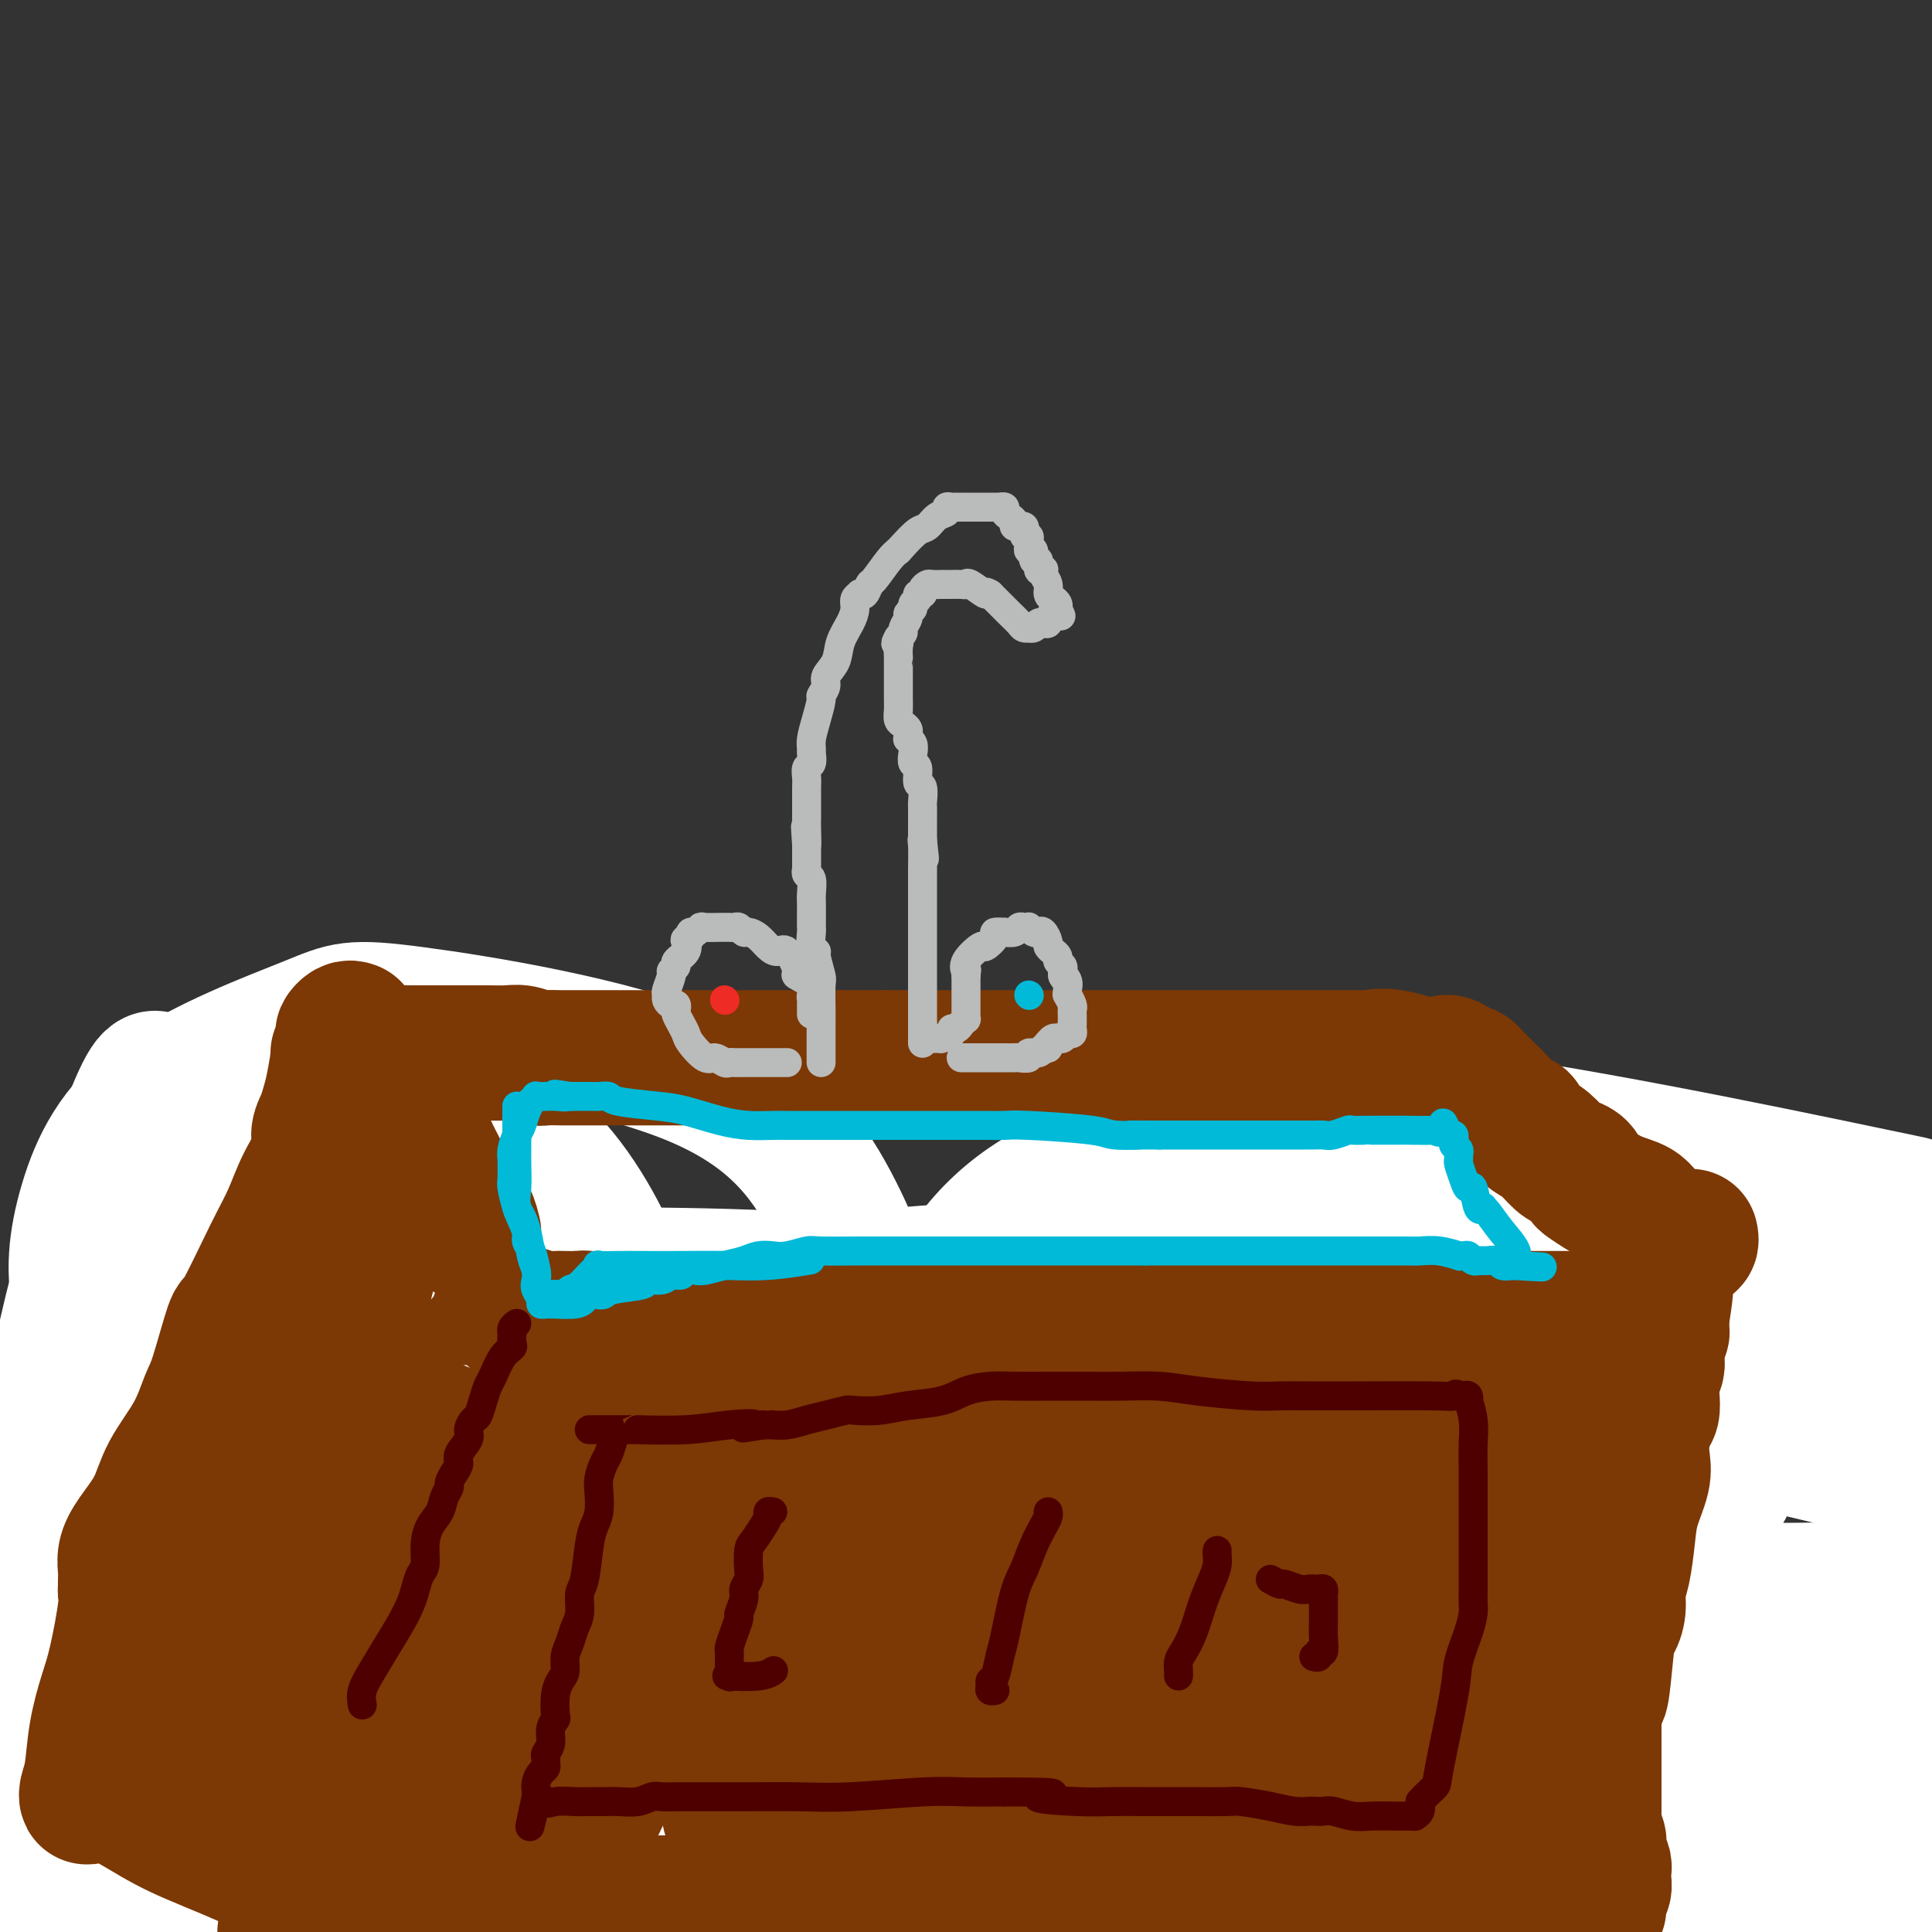 <svg viewBox='0 0 400 400' version='1.1' xmlns='http://www.w3.org/2000/svg' xmlns:xlink='http://www.w3.org/1999/xlink'><rect x="0" y="0" width="400" height="400" fill="#333333" stroke="none"/><g fill='none' stroke='#BABBBB' stroke-width='6' stroke-linecap='round' stroke-linejoin='round'><path d='M55,323c0.453,0.311 0.905,0.622 1,1c0.095,0.378 -0.168,0.823 0,1c0.168,0.177 0.767,0.085 1,0c0.233,-0.085 0.101,-0.164 0,0c-0.101,0.164 -0.171,0.570 0,1c0.171,0.430 0.585,0.885 1,1c0.415,0.115 0.833,-0.110 1,0c0.167,0.110 0.084,0.555 0,1'/><path d='M59,328c0.780,1.029 0.731,1.102 1,1c0.269,-0.102 0.856,-0.377 1,0c0.144,0.377 -0.153,1.408 0,2c0.153,0.592 0.758,0.746 1,1c0.242,0.254 0.120,0.608 0,1c-0.120,0.392 -0.240,0.823 0,1c0.240,0.177 0.839,0.102 1,0c0.161,-0.102 -0.117,-0.231 0,0c0.117,0.231 0.630,0.820 1,1c0.370,0.180 0.596,-0.050 1,0c0.404,0.050 0.985,0.380 1,1c0.015,0.620 -0.535,1.531 0,2c0.535,0.469 2.157,0.496 3,1c0.843,0.504 0.908,1.484 2,2c1.092,0.516 3.210,0.568 4,1c0.790,0.432 0.253,1.244 1,2c0.747,0.756 2.777,1.455 4,2c1.223,0.545 1.637,0.934 2,1c0.363,0.066 0.675,-0.192 1,0c0.325,0.192 0.665,0.835 1,1c0.335,0.165 0.666,-0.148 1,0c0.334,0.148 0.672,0.758 1,1c0.328,0.242 0.644,0.116 1,0c0.356,-0.116 0.750,-0.224 1,0c0.250,0.224 0.357,0.778 1,1c0.643,0.222 1.821,0.111 3,0'/><path d='M92,350c4.358,2.099 2.252,1.347 2,1c-0.252,-0.347 1.350,-0.289 3,0c1.650,0.289 3.348,0.810 5,1c1.652,0.190 3.257,0.051 4,0c0.743,-0.051 0.624,-0.014 1,0c0.376,0.014 1.248,0.004 2,0c0.752,-0.004 1.383,-0.001 2,0c0.617,0.001 1.218,0.000 2,0c0.782,-0.000 1.743,-0.000 3,0c1.257,0.000 2.809,0.000 4,0c1.191,-0.000 2.021,-0.000 3,0c0.979,0.000 2.106,0.000 3,0c0.894,-0.000 1.553,-0.000 2,0c0.447,0.000 0.681,0.000 1,0c0.319,-0.000 0.722,-0.000 1,0c0.278,0.000 0.429,0.000 1,0c0.571,-0.000 1.560,-0.000 2,0c0.440,0.000 0.331,0.000 1,0c0.669,-0.000 2.116,-0.000 3,0c0.884,0.000 1.205,0.000 2,0c0.795,-0.000 2.065,-0.000 3,0c0.935,0.000 1.533,0.000 2,0c0.467,-0.000 0.801,-0.000 1,0c0.199,0.000 0.264,0.000 1,0c0.736,-0.000 2.142,-0.001 3,0c0.858,0.001 1.166,0.003 2,0c0.834,-0.003 2.193,-0.012 3,0c0.807,0.012 1.062,0.044 2,0c0.938,-0.044 2.560,-0.166 4,0c1.440,0.166 2.697,0.619 4,1c1.303,0.381 2.651,0.691 4,1'/><path d='M168,354c11.954,0.620 3.838,0.169 1,0c-2.838,-0.169 -0.398,-0.055 1,0c1.398,0.055 1.754,0.052 2,0c0.246,-0.052 0.380,-0.154 1,0c0.620,0.154 1.724,0.563 3,1c1.276,0.437 2.723,0.902 4,1c1.277,0.098 2.383,-0.170 4,0c1.617,0.170 3.746,0.777 5,1c1.254,0.223 1.633,0.060 2,0c0.367,-0.060 0.723,-0.017 1,0c0.277,0.017 0.475,0.008 1,0c0.525,-0.008 1.378,-0.016 2,0c0.622,0.016 1.014,0.057 2,0c0.986,-0.057 2.568,-0.211 4,0c1.432,0.211 2.715,0.789 4,1c1.285,0.211 2.574,0.057 4,0c1.426,-0.057 2.990,-0.015 4,0c1.010,0.015 1.465,0.004 2,0c0.535,-0.004 1.150,-0.001 2,0c0.850,0.001 1.933,0.000 3,0c1.067,-0.000 2.116,-0.000 3,0c0.884,0.000 1.603,0.000 3,0c1.397,-0.000 3.471,-0.000 5,0c1.529,0.000 2.513,0.000 4,0c1.487,-0.000 3.479,-0.000 5,0c1.521,0.000 2.573,0.000 4,0c1.427,-0.000 3.230,-0.000 4,0c0.770,0.000 0.506,0.000 1,0c0.494,-0.000 1.747,-0.000 3,0'/><path d='M252,358c13.184,0.619 4.144,0.166 1,0c-3.144,-0.166 -0.390,-0.045 1,0c1.390,0.045 1.417,0.013 2,0c0.583,-0.013 1.721,-0.008 3,0c1.279,0.008 2.698,0.017 4,0c1.302,-0.017 2.488,-0.061 4,0c1.512,0.061 3.350,0.227 5,0c1.650,-0.227 3.112,-0.846 4,-1c0.888,-0.154 1.202,0.155 2,0c0.798,-0.155 2.079,-0.776 3,-1c0.921,-0.224 1.483,-0.050 2,0c0.517,0.050 0.991,-0.025 2,0c1.009,0.025 2.554,0.149 4,0c1.446,-0.149 2.792,-0.570 4,-1c1.208,-0.430 2.277,-0.870 3,-1c0.723,-0.130 1.100,0.050 2,0c0.900,-0.050 2.324,-0.328 3,-1c0.676,-0.672 0.604,-1.737 1,-2c0.396,-0.263 1.258,0.276 2,0c0.742,-0.276 1.362,-1.368 2,-2c0.638,-0.632 1.292,-0.804 2,-1c0.708,-0.196 1.468,-0.417 2,-1c0.532,-0.583 0.836,-1.528 1,-2c0.164,-0.472 0.187,-0.469 1,-1c0.813,-0.531 2.417,-1.594 3,-2c0.583,-0.406 0.144,-0.154 0,0c-0.144,0.154 0.006,0.210 0,0c-0.006,-0.210 -0.166,-0.685 0,-1c0.166,-0.315 0.660,-0.469 1,-1c0.340,-0.531 0.526,-1.437 1,-2c0.474,-0.563 1.237,-0.781 2,-1'/><path d='M319,337c2.740,-2.874 0.591,-2.057 0,-2c-0.591,0.057 0.377,-0.644 1,-2c0.623,-1.356 0.903,-3.368 1,-4c0.097,-0.632 0.012,0.115 0,0c-0.012,-0.115 0.049,-1.090 0,-2c-0.049,-0.910 -0.209,-1.753 0,-2c0.209,-0.247 0.788,0.102 1,0c0.212,-0.102 0.056,-0.656 0,-1c-0.056,-0.344 -0.013,-0.477 0,-1c0.013,-0.523 -0.002,-1.437 0,-2c0.002,-0.563 0.023,-0.774 0,-1c-0.023,-0.226 -0.090,-0.468 0,-1c0.090,-0.532 0.338,-1.356 0,-2c-0.338,-0.644 -1.261,-1.110 -2,-2c-0.739,-0.890 -1.294,-2.206 -2,-3c-0.706,-0.794 -1.563,-1.066 -3,-2c-1.437,-0.934 -3.455,-2.530 -4,-3c-0.545,-0.470 0.384,0.186 0,0c-0.384,-0.186 -2.081,-1.215 -3,-2c-0.919,-0.785 -1.061,-1.324 -2,-2c-0.939,-0.676 -2.675,-1.487 -4,-2c-1.325,-0.513 -2.238,-0.729 -3,-1c-0.762,-0.271 -1.373,-0.597 -2,-1c-0.627,-0.403 -1.270,-0.882 -2,-1c-0.730,-0.118 -1.549,0.124 -2,0c-0.451,-0.124 -0.535,-0.613 -1,-1c-0.465,-0.387 -1.310,-0.671 -2,-1c-0.690,-0.329 -1.224,-0.704 -2,-1c-0.776,-0.296 -1.793,-0.513 -3,-1c-1.207,-0.487 -2.603,-1.243 -4,-2'/><path d='M281,292c-6.001,-3.046 -2.503,-0.660 -2,0c0.503,0.660 -1.989,-0.404 -3,-1c-1.011,-0.596 -0.542,-0.722 -1,-1c-0.458,-0.278 -1.844,-0.708 -3,-1c-1.156,-0.292 -2.082,-0.444 -3,-1c-0.918,-0.556 -1.828,-1.514 -3,-2c-1.172,-0.486 -2.607,-0.499 -4,-1c-1.393,-0.501 -2.746,-1.490 -4,-2c-1.254,-0.510 -2.410,-0.541 -4,-1c-1.590,-0.459 -3.613,-1.346 -5,-2c-1.387,-0.654 -2.137,-1.073 -5,-2c-2.863,-0.927 -7.839,-2.360 -11,-3c-3.161,-0.640 -4.507,-0.486 -6,-1c-1.493,-0.514 -3.132,-1.696 -5,-2c-1.868,-0.304 -3.964,0.270 -6,0c-2.036,-0.270 -4.012,-1.382 -6,-2c-1.988,-0.618 -3.990,-0.740 -6,-1c-2.010,-0.260 -4.030,-0.658 -6,-1c-1.970,-0.342 -3.892,-0.627 -6,-1c-2.108,-0.373 -4.402,-0.832 -6,-1c-1.598,-0.168 -2.498,-0.045 -4,0c-1.502,0.045 -3.605,0.012 -5,0c-1.395,-0.012 -2.082,-0.003 -4,0c-1.918,0.003 -5.066,0.001 -7,0c-1.934,-0.001 -2.655,-0.000 -4,0c-1.345,0.000 -3.315,0.000 -5,0c-1.685,-0.000 -3.087,-0.000 -5,0c-1.913,0.000 -4.338,0.000 -6,0c-1.662,-0.000 -2.563,-0.000 -4,0c-1.437,0.000 -3.411,0.000 -5,0c-1.589,-0.000 -2.795,-0.000 -4,0'/><path d='M133,266c-9.241,0.001 -5.843,0.003 -6,0c-0.157,-0.003 -3.869,-0.011 -7,0c-3.131,0.011 -5.682,0.041 -8,0c-2.318,-0.041 -4.405,-0.151 -6,0c-1.595,0.151 -2.698,0.565 -4,1c-1.302,0.435 -2.801,0.893 -4,1c-1.199,0.107 -2.097,-0.137 -3,0c-0.903,0.137 -1.812,0.656 -3,1c-1.188,0.344 -2.656,0.514 -4,1c-1.344,0.486 -2.565,1.289 -4,2c-1.435,0.711 -3.083,1.331 -5,2c-1.917,0.669 -4.104,1.388 -6,2c-1.896,0.612 -3.502,1.116 -5,2c-1.498,0.884 -2.887,2.148 -4,3c-1.113,0.852 -1.951,1.292 -3,2c-1.049,0.708 -2.308,1.683 -3,2c-0.692,0.317 -0.818,-0.023 -1,0c-0.182,0.023 -0.420,0.411 -1,1c-0.580,0.589 -1.503,1.379 -2,2c-0.497,0.621 -0.567,1.072 -1,2c-0.433,0.928 -1.229,2.331 -2,3c-0.771,0.669 -1.517,0.603 -2,1c-0.483,0.397 -0.703,1.258 -1,2c-0.297,0.742 -0.672,1.364 -1,2c-0.328,0.636 -0.610,1.287 -1,2c-0.390,0.713 -0.888,1.487 -1,2c-0.112,0.513 0.163,0.765 0,1c-0.163,0.235 -0.765,0.455 -1,1c-0.235,0.545 -0.102,1.416 0,2c0.102,0.584 0.172,0.881 0,1c-0.172,0.119 -0.586,0.059 -1,0'/><path d='M43,307c-1.641,3.256 -0.244,1.897 0,2c0.244,0.103 -0.667,1.667 -1,3c-0.333,1.333 -0.089,2.436 0,3c0.089,0.564 0.023,0.590 0,1c-0.023,0.410 -0.003,1.205 0,2c0.003,0.795 -0.009,1.589 0,2c0.009,0.411 0.040,0.440 0,1c-0.040,0.560 -0.152,1.653 0,2c0.152,0.347 0.569,-0.052 1,0c0.431,0.052 0.875,0.553 1,1c0.125,0.447 -0.068,0.838 0,1c0.068,0.162 0.399,0.095 1,0c0.601,-0.095 1.473,-0.219 2,0c0.527,0.219 0.708,0.780 1,1c0.292,0.220 0.694,0.097 1,0c0.306,-0.097 0.516,-0.169 1,0c0.484,0.169 1.243,0.580 2,1c0.757,0.420 1.514,0.848 2,1c0.486,0.152 0.702,0.027 1,0c0.298,-0.027 0.678,0.045 1,0c0.322,-0.045 0.586,-0.208 1,0c0.414,0.208 0.977,0.788 2,1c1.023,0.212 2.506,0.057 3,0c0.494,-0.057 -0.002,-0.016 0,0c0.002,0.016 0.501,0.008 1,0'/><path d='M63,329c3.167,0.833 1.583,0.417 0,0'/></g>
<g fill='none' stroke='#7C3805' stroke-width='6' stroke-linecap='round' stroke-linejoin='round'><path d='M22,310c0.000,-0.207 0.000,-0.414 0,0c-0.000,0.414 -0.000,1.449 0,3c0.000,1.551 0.001,3.619 0,5c-0.001,1.381 -0.004,2.075 0,4c0.004,1.925 0.015,5.081 0,7c-0.015,1.919 -0.057,2.602 0,4c0.057,1.398 0.212,3.510 0,5c-0.212,1.490 -0.793,2.356 -1,3c-0.207,0.644 -0.040,1.064 0,2c0.040,0.936 -0.046,2.387 0,3c0.046,0.613 0.222,0.388 0,1c-0.222,0.612 -0.844,2.063 -1,3c-0.156,0.937 0.154,1.361 0,2c-0.154,0.639 -0.773,1.493 -1,2c-0.227,0.507 -0.061,0.668 0,1c0.061,0.332 0.016,0.835 0,1c-0.016,0.165 -0.004,-0.010 0,0c0.004,0.010 0.001,0.203 0,1c-0.001,0.797 -0.000,2.198 0,3c0.000,0.802 0.000,1.006 0,2c-0.000,0.994 -0.000,2.779 0,4c0.000,1.221 0.000,1.878 0,3c-0.000,1.122 -0.000,2.708 0,4c0.000,1.292 0.000,2.289 0,3c-0.000,0.711 -0.000,1.135 0,2c0.000,0.865 0.000,2.170 0,3c-0.000,0.830 -0.000,1.185 0,2c0.000,0.815 0.000,2.090 0,3c-0.000,0.910 -0.000,1.455 0,2'/><path d='M19,388c-0.464,12.250 -0.124,3.876 0,1c0.124,-2.876 0.033,-0.255 0,1c-0.033,1.255 -0.009,1.145 0,1c0.009,-0.145 0.002,-0.323 0,0c-0.002,0.323 -0.001,1.147 0,2c0.001,0.853 0.000,1.734 0,2c-0.000,0.266 -0.000,-0.083 0,0c0.000,0.083 0.000,0.600 0,1c-0.000,0.400 -0.000,0.685 0,1c0.000,0.315 0.000,0.662 0,1c-0.000,0.338 -0.000,0.668 0,1c0.000,0.332 0.000,0.666 0,1'/><path d='M22,398c-0.089,0.331 -0.178,0.662 0,0c0.178,-0.662 0.622,-2.318 1,-3c0.378,-0.682 0.690,-0.391 1,-1c0.310,-0.609 0.618,-2.118 1,-3c0.382,-0.882 0.838,-1.138 1,-2c0.162,-0.862 0.029,-2.328 0,-3c-0.029,-0.672 0.045,-0.548 0,-1c-0.045,-0.452 -0.208,-1.481 0,-2c0.208,-0.519 0.788,-0.528 1,-1c0.212,-0.472 0.057,-1.407 0,-2c-0.057,-0.593 -0.015,-0.843 0,-1c0.015,-0.157 0.004,-0.222 0,-1c-0.004,-0.778 -0.001,-2.271 0,-3c0.001,-0.729 0.000,-0.694 0,-1c-0.000,-0.306 -0.000,-0.952 0,-1c0.000,-0.048 0.000,0.504 0,0c-0.000,-0.504 -0.000,-2.063 0,-3c0.000,-0.937 0.000,-1.251 0,-2c-0.000,-0.749 -0.000,-1.934 0,-3c0.000,-1.066 0.000,-2.015 0,-3c-0.000,-0.985 0.000,-2.007 0,-3c-0.000,-0.993 -0.000,-1.957 0,-3c0.000,-1.043 0.000,-2.164 0,-3c-0.000,-0.836 -0.000,-1.386 0,-2c0.000,-0.614 0.000,-1.293 0,-2c-0.000,-0.707 -0.000,-1.441 0,-2c0.000,-0.559 0.001,-0.943 0,-2c-0.001,-1.057 -0.003,-2.789 0,-4c0.003,-1.211 0.011,-1.902 0,-3c-0.011,-1.098 -0.041,-2.603 0,-4c0.041,-1.397 0.155,-2.685 0,-4c-0.155,-1.315 -0.577,-2.658 -1,-4'/><path d='M26,326c-0.155,-8.720 -0.041,-3.519 0,-2c0.041,1.519 0.011,-0.642 0,-2c-0.011,-1.358 -0.003,-1.912 0,-2c0.003,-0.088 0.001,0.289 0,0c-0.001,-0.289 -0.000,-1.245 0,-2c0.000,-0.755 0.000,-1.311 0,-2c-0.000,-0.689 -0.000,-1.512 0,-2c0.000,-0.488 0.000,-0.641 0,-2c-0.000,-1.359 -0.000,-3.925 0,-5c0.000,-1.075 0.000,-0.659 0,-1c-0.000,-0.341 -0.000,-1.440 0,-2c0.000,-0.560 0.000,-0.582 0,-1c-0.000,-0.418 -0.000,-1.233 0,-2c0.000,-0.767 0.000,-1.487 0,-2c-0.000,-0.513 -0.000,-0.820 0,-1c0.000,-0.180 0.000,-0.233 0,-1c-0.000,-0.767 -0.000,-2.247 0,-3c0.000,-0.753 0.000,-0.778 0,-1c-0.000,-0.222 -0.000,-0.639 0,-1c0.000,-0.361 0.000,-0.664 0,-1c-0.000,-0.336 -0.000,-0.704 0,-1c0.000,-0.296 0.000,-0.521 0,-1c-0.000,-0.479 -0.000,-1.213 0,-2c0.000,-0.787 0.000,-1.628 0,-2c-0.000,-0.372 -0.000,-0.274 0,-1c0.000,-0.726 0.000,-2.274 0,-3c0.000,-0.726 -0.000,-0.628 0,-1c0.000,-0.372 0.000,-1.213 0,-2c0.000,-0.787 -0.000,-1.520 0,-2c0.000,-0.480 0.000,-0.709 0,-1c0.000,-0.291 0.000,-0.646 0,-1'/><path d='M26,274c0.000,-8.204 -0.000,-2.714 0,-1c0.000,1.714 0.000,-0.348 0,-1c0.000,-0.652 -0.000,0.105 0,0c0.000,-0.105 0.000,-1.074 0,-2c-0.000,-0.926 0.000,-1.810 0,-2c0.000,-0.190 0.000,0.315 0,0c0.000,-0.315 0.000,-1.450 0,-2c-0.000,-0.550 0.000,-0.515 0,-1c0.000,-0.485 0.000,-1.489 0,-2c0.000,-0.511 0.000,-0.529 0,-1c0.000,-0.471 0.000,-1.394 0,-2c0.000,-0.606 0.000,-0.894 0,-1c0.000,-0.106 0.000,-0.030 0,0c0.000,0.030 0.000,0.015 0,0'/><path d='M26,259c0.194,-2.337 0.680,-0.679 1,0c0.320,0.679 0.474,0.378 1,0c0.526,-0.378 1.425,-0.833 2,-1c0.575,-0.167 0.828,-0.045 1,0c0.172,0.045 0.265,0.012 1,0c0.735,-0.012 2.114,-0.003 3,0c0.886,0.003 1.279,0.001 2,0c0.721,-0.001 1.770,-0.000 3,0c1.230,0.000 2.642,0.000 4,0c1.358,-0.000 2.663,-0.000 5,0c2.337,0.000 5.705,0.000 8,0c2.295,-0.000 3.515,-0.000 6,0c2.485,0.000 6.235,0.000 9,0c2.765,-0.000 4.545,-0.000 6,0c1.455,0.000 2.586,0.000 4,0c1.414,-0.000 3.112,-0.000 5,0c1.888,0.000 3.967,0.000 6,0c2.033,-0.000 4.019,-0.000 6,0c1.981,0.000 3.957,0.000 6,0c2.043,-0.000 4.154,-0.000 6,0c1.846,0.000 3.429,0.000 5,0c1.571,-0.000 3.131,-0.000 6,0c2.869,0.000 7.048,0.000 10,0c2.952,-0.000 4.678,-0.000 7,0c2.322,0.000 5.241,0.000 8,0c2.759,-0.000 5.360,0.000 8,0c2.640,0.000 5.320,0.000 8,0'/><path d='M163,258c22.130,-0.155 8.955,-0.042 6,0c-2.955,0.042 4.311,0.011 8,0c3.689,-0.011 3.800,-0.004 5,0c1.200,0.004 3.489,0.005 6,0c2.511,-0.005 5.244,-0.015 7,0c1.756,0.015 2.534,0.057 5,0c2.466,-0.057 6.621,-0.211 9,0c2.379,0.211 2.981,0.788 4,1c1.019,0.212 2.454,0.061 4,0c1.546,-0.061 3.203,-0.031 5,0c1.797,0.031 3.733,0.065 6,0c2.267,-0.065 4.864,-0.228 7,0c2.136,0.228 3.811,0.846 6,1c2.189,0.154 4.894,-0.155 7,0c2.106,0.155 3.614,0.774 5,1c1.386,0.226 2.650,0.061 4,0c1.350,-0.061 2.787,-0.016 4,0c1.213,0.016 2.201,0.004 3,0c0.799,-0.004 1.410,-0.001 2,0c0.590,0.001 1.158,0.000 2,0c0.842,-0.000 1.959,-0.000 3,0c1.041,0.000 2.007,0.000 3,0c0.993,-0.000 2.013,-0.000 3,0c0.987,0.000 1.942,0.000 3,0c1.058,-0.000 2.218,-0.000 3,0c0.782,0.000 1.185,0.000 2,0c0.815,-0.000 2.042,-0.000 3,0c0.958,0.000 1.649,0.000 3,0c1.351,-0.000 3.364,-0.000 5,0c1.636,0.000 2.896,0.000 4,0c1.104,-0.000 2.052,-0.000 3,0'/><path d='M303,261c22.098,0.476 7.344,0.166 3,0c-4.344,-0.166 1.723,-0.188 5,0c3.277,0.188 3.763,0.586 5,1c1.237,0.414 3.223,0.843 4,1c0.777,0.157 0.344,0.042 1,0c0.656,-0.042 2.400,-0.011 3,0c0.600,0.011 0.054,0.003 0,0c-0.054,-0.003 0.383,-0.002 1,0c0.617,0.002 1.414,0.004 2,0c0.586,-0.004 0.961,-0.015 2,0c1.039,0.015 2.744,0.057 4,0c1.256,-0.057 2.064,-0.211 3,0c0.936,0.211 1.998,0.789 3,1c1.002,0.211 1.942,0.057 3,0c1.058,-0.057 2.235,-0.016 3,0c0.765,0.016 1.119,0.005 2,0c0.881,-0.005 2.289,-0.006 3,0c0.711,0.006 0.727,0.018 1,0c0.273,-0.018 0.805,-0.067 1,0c0.195,0.067 0.052,0.249 0,1c-0.052,0.751 -0.015,2.072 0,3c0.015,0.928 0.007,1.464 0,2'/><path d='M352,270c0.309,1.366 0.083,1.783 0,3c-0.083,1.217 -0.022,3.236 0,5c0.022,1.764 0.006,3.273 0,4c-0.006,0.727 -0.001,0.673 0,1c0.001,0.327 -0.004,1.036 0,2c0.004,0.964 0.015,2.183 0,3c-0.015,0.817 -0.056,1.233 0,2c0.056,0.767 0.207,1.885 0,3c-0.207,1.115 -0.774,2.225 -1,3c-0.226,0.775 -0.112,1.214 0,2c0.112,0.786 0.222,1.921 0,3c-0.222,1.079 -0.778,2.104 -1,3c-0.222,0.896 -0.112,1.663 0,3c0.112,1.337 0.226,3.242 0,4c-0.226,0.758 -0.792,0.368 -1,1c-0.208,0.632 -0.058,2.286 0,4c0.058,1.714 0.026,3.487 0,5c-0.026,1.513 -0.044,2.766 0,4c0.044,1.234 0.152,2.450 0,4c-0.152,1.550 -0.562,3.436 -1,5c-0.438,1.564 -0.902,2.807 -1,4c-0.098,1.193 0.170,2.338 0,4c-0.170,1.662 -0.778,3.842 -1,6c-0.222,2.158 -0.060,4.295 0,6c0.060,1.705 0.016,2.977 0,6c-0.016,3.023 -0.004,7.798 0,10c0.004,2.202 0.001,1.830 0,4c-0.001,2.170 -0.000,6.881 0,10c0.000,3.119 0.000,4.648 0,6c-0.000,1.352 -0.000,2.529 0,4c0.000,1.471 0.000,3.235 0,5'/><path d='M346,399c-1.000,22.333 -0.500,13.667 0,5'/><path d='M28,366c0.335,-0.001 0.670,-0.001 1,0c0.330,0.001 0.654,0.004 1,0c0.346,-0.004 0.714,-0.015 1,0c0.286,0.015 0.490,0.057 1,0c0.510,-0.057 1.324,-0.212 2,0c0.676,0.212 1.212,0.792 2,1c0.788,0.208 1.826,0.046 3,0c1.174,-0.046 2.484,0.026 4,0c1.516,-0.026 3.240,-0.151 5,0c1.760,0.151 3.558,0.576 5,1c1.442,0.424 2.529,0.846 4,1c1.471,0.154 3.328,0.041 4,0c0.672,-0.041 0.161,-0.011 1,0c0.839,0.011 3.027,0.003 4,0c0.973,-0.003 0.729,-0.001 1,0c0.271,0.001 1.055,0.000 2,0c0.945,-0.000 2.051,-0.000 3,0c0.949,0.000 1.740,0.000 3,0c1.260,-0.000 2.988,-0.000 4,0c1.012,0.000 1.306,0.000 2,0c0.694,-0.000 1.787,-0.000 3,0c1.213,0.000 2.547,0.000 3,0c0.453,-0.000 0.025,-0.000 1,0c0.975,0.000 3.351,0.000 5,0c1.649,-0.000 2.569,-0.000 4,0c1.431,0.000 3.373,0.000 5,0c1.627,-0.000 2.938,-0.000 4,0c1.062,0.000 1.875,0.000 3,0c1.125,-0.000 2.563,-0.000 4,0'/><path d='M113,369c13.668,0.464 5.340,0.124 3,0c-2.340,-0.124 1.310,-0.033 3,0c1.690,0.033 1.421,0.009 2,0c0.579,-0.009 2.005,-0.002 3,0c0.995,0.002 1.557,0.001 2,0c0.443,-0.001 0.765,-0.000 2,0c1.235,0.000 3.383,0.000 5,0c1.617,-0.000 2.704,-0.000 4,0c1.296,0.000 2.800,0.000 4,0c1.200,-0.000 2.096,-0.000 3,0c0.904,0.000 1.815,0.000 3,0c1.185,-0.000 2.644,-0.000 4,0c1.356,0.000 2.608,0.000 4,0c1.392,-0.000 2.923,-0.000 5,0c2.077,0.000 4.699,0.000 7,0c2.301,-0.000 4.281,-0.000 7,0c2.719,0.000 6.176,0.000 9,0c2.824,-0.000 5.013,-0.000 9,0c3.987,0.000 9.770,0.000 14,0c4.230,-0.000 6.907,-0.000 10,0c3.093,0.000 6.601,0.000 11,0c4.399,-0.000 9.690,-0.000 16,0c6.310,0.000 13.641,0.000 21,0c7.359,0.000 14.748,0.000 24,0c9.252,0.000 20.366,0.000 32,0c11.634,0.000 23.786,0.000 35,0c11.214,0.000 21.490,0.000 34,0c12.510,0.000 27.255,0.000 42,0'/></g>
<g fill='none' stroke='#FFFFFF' stroke-width='28' stroke-linecap='round' stroke-linejoin='round'><path d='M354,360c-3.979,1.164 -7.959,2.329 -10,3c-2.041,0.671 -2.144,0.849 -2,1c0.144,0.151 0.536,0.275 3,0c2.464,-0.275 7.001,-0.950 13,-2c5.999,-1.050 13.461,-2.475 21,-3c7.539,-0.525 15.154,-0.150 20,0c4.846,0.150 6.923,0.075 9,0'/><path d='M389,360c5.813,-0.094 11.626,-0.187 0,0c-11.626,0.187 -40.690,0.656 -66,1c-25.310,0.344 -46.866,0.564 -69,2c-22.134,1.436 -44.845,4.087 -59,7c-14.155,2.913 -19.755,6.089 -23,8c-3.245,1.911 -4.135,2.556 3,4c7.135,1.444 22.294,3.686 42,5c19.706,1.314 43.959,1.700 69,2c25.041,0.300 50.869,0.514 70,0c19.131,-0.514 31.566,-1.757 44,-3'/><path d='M391,379c8.325,1.781 16.650,3.561 0,0c-16.650,-3.561 -58.275,-12.464 -89,-17c-30.725,-4.536 -50.550,-4.705 -66,-5c-15.450,-0.295 -26.526,-0.714 -31,-1c-4.474,-0.286 -2.345,-0.438 -4,0c-1.655,0.438 -7.093,1.466 14,4c21.093,2.534 68.716,6.575 87,8c18.284,1.425 7.229,0.235 -1,0c-8.229,-0.235 -13.632,0.485 -19,0c-5.368,-0.485 -10.703,-2.176 -24,-5c-13.297,-2.824 -34.558,-6.781 -54,-10c-19.442,-3.219 -37.064,-5.701 -45,-7c-7.936,-1.299 -6.184,-1.414 0,1c6.184,2.414 16.802,7.358 34,13c17.198,5.642 40.976,11.980 67,19c26.024,7.020 54.292,14.720 76,19c21.708,4.280 36.854,5.140 52,6'/><path d='M231,333c0.260,0.073 0.519,0.145 0,0c-0.519,-0.145 -1.817,-0.508 3,1c4.817,1.508 15.750,4.886 28,8c12.250,3.114 25.818,5.962 46,7c20.182,1.038 46.978,0.265 54,-2c7.022,-2.265 -5.728,-6.021 -20,-12c-14.272,-5.979 -30.065,-14.179 -49,-21c-18.935,-6.821 -41.014,-12.261 -58,-16c-16.986,-3.739 -28.881,-5.775 -36,-7c-7.119,-1.225 -9.461,-1.637 -4,0c5.461,1.637 18.725,5.324 38,10c19.275,4.676 44.562,10.341 69,16c24.438,5.659 48.027,11.311 64,15c15.973,3.689 24.329,5.413 29,6c4.671,0.587 5.658,0.035 2,0c-3.658,-0.035 -11.962,0.447 -28,-2c-16.038,-2.447 -39.809,-7.822 -64,-14c-24.191,-6.178 -48.803,-13.159 -66,-19c-17.197,-5.841 -26.979,-10.544 -32,-13c-5.021,-2.456 -5.282,-2.666 1,-3c6.282,-0.334 19.107,-0.790 37,-1c17.893,-0.210 40.856,-0.172 66,0c25.144,0.172 52.470,0.478 70,1c17.530,0.522 25.265,1.261 33,2'/><path d='M375,284c5.170,1.441 10.339,2.881 0,0c-10.339,-2.881 -36.187,-10.085 -56,-16c-19.813,-5.915 -33.592,-10.541 -41,-13c-7.408,-2.459 -8.446,-2.752 -9,-3c-0.554,-0.248 -0.624,-0.450 2,0c2.624,0.450 7.940,1.554 17,3c9.060,1.446 21.862,3.236 36,6c14.138,2.764 29.611,6.504 46,10c16.389,3.496 33.695,6.748 51,10'/><path d='M330,260c6.918,1.623 13.837,3.247 0,0c-13.837,-3.247 -48.428,-11.363 -68,-15c-19.572,-3.637 -24.123,-2.795 -27,-2c-2.877,0.795 -4.080,1.543 1,4c5.080,2.457 16.445,6.623 34,12c17.555,5.377 41.302,11.965 64,18c22.698,6.035 44.349,11.518 66,17'/><path d='M383,283c5.310,1.824 10.620,3.648 0,0c-10.620,-3.648 -37.171,-12.767 -55,-17c-17.829,-4.233 -26.938,-3.578 -32,-3c-5.062,0.578 -6.077,1.080 -5,3c1.077,1.920 4.248,5.257 13,10c8.752,4.743 23.087,10.892 39,16c15.913,5.108 33.404,9.174 46,12c12.596,2.826 20.298,4.413 28,6'/><path d='M382,274c6.576,3.509 13.152,7.017 0,0c-13.152,-7.017 -46.033,-24.560 -69,-33c-22.967,-8.440 -36.021,-7.777 -51,-6c-14.979,1.777 -31.883,4.669 -44,11c-12.117,6.331 -19.449,16.100 -23,26c-3.551,9.900 -3.323,19.932 4,29c7.323,9.068 21.741,17.172 44,25c22.259,7.828 52.360,15.379 82,19c29.640,3.621 58.820,3.310 88,3'/><path d='M385,247c9.179,1.917 18.359,3.833 0,0c-18.359,-3.833 -64.256,-13.417 -89,-16c-24.744,-2.583 -28.337,1.834 -32,6c-3.663,4.166 -7.398,8.082 -9,12c-1.602,3.918 -1.071,7.840 2,12c3.071,4.160 8.682,8.560 19,13c10.318,4.440 25.343,8.922 41,11c15.657,2.078 31.946,1.752 46,1c14.054,-0.752 25.873,-1.929 32,-3c6.127,-1.071 6.564,-2.035 7,-3'/><path d='M393,273c3.541,0.917 7.082,1.833 0,0c-7.082,-1.833 -24.788,-6.417 -43,-9c-18.212,-2.583 -36.930,-3.167 -70,-3c-33.070,0.167 -80.491,1.085 -103,4c-22.509,2.915 -20.105,7.828 -19,11c1.105,3.172 0.911,4.601 10,9c9.089,4.399 27.461,11.766 49,16c21.539,4.234 46.245,5.335 66,6c19.755,0.665 34.560,0.895 43,1c8.440,0.105 10.516,0.086 11,-1c0.484,-1.086 -0.625,-3.239 -10,-7c-9.375,-3.761 -27.018,-9.130 -48,-15c-20.982,-5.870 -45.305,-12.242 -71,-16c-25.695,-3.758 -52.762,-4.903 -75,-5c-22.238,-0.097 -39.648,0.853 -50,4c-10.352,3.147 -13.645,8.491 -9,13c4.645,4.509 17.227,8.184 36,13c18.773,4.816 43.736,10.774 69,14c25.264,3.226 50.828,3.719 75,4c24.172,0.281 46.952,0.348 64,0c17.048,-0.348 28.365,-1.112 34,-2c5.635,-0.888 5.589,-1.899 5,-3c-0.589,-1.101 -1.720,-2.292 -6,-4c-4.280,-1.708 -11.710,-3.933 -22,-5c-10.290,-1.067 -23.440,-0.977 -35,2c-11.560,2.977 -21.528,8.839 -29,12c-7.472,3.161 -12.446,3.620 -4,6c8.446,2.380 30.312,6.679 54,9c23.688,2.321 49.196,2.663 71,2c21.804,-0.663 39.902,-2.332 58,-4'/><path d='M388,290c4.334,0.235 8.668,0.469 0,0c-8.668,-0.469 -30.338,-1.643 -47,-2c-16.662,-0.357 -28.317,0.101 -35,1c-6.683,0.899 -8.394,2.238 -9,3c-0.606,0.762 -0.107,0.945 0,1c0.107,0.055 -0.180,-0.019 0,0c0.180,0.019 0.826,0.130 1,0c0.174,-0.130 -0.123,-0.503 0,-1c0.123,-0.497 0.667,-1.120 -1,-2c-1.667,-0.880 -5.544,-2.018 -13,-4c-7.456,-1.982 -18.491,-4.808 -34,-8c-15.509,-3.192 -35.492,-6.750 -56,-9c-20.508,-2.250 -41.540,-3.191 -72,-2c-30.460,1.191 -70.348,4.514 -88,7c-17.652,2.486 -13.070,4.135 -13,6c0.070,1.865 -4.373,3.947 -4,7c0.373,3.053 5.561,7.079 14,11c8.439,3.921 20.127,7.738 36,11c15.873,3.262 35.930,5.967 47,6c11.070,0.033 13.152,-2.608 15,-6c1.848,-3.392 3.463,-7.535 4,-14c0.537,-6.465 -0.004,-15.252 -3,-25c-2.996,-9.748 -8.446,-20.458 -15,-28c-6.554,-7.542 -14.213,-11.915 -21,-14c-6.787,-2.085 -12.701,-1.881 -19,1c-6.299,2.881 -12.983,8.438 -18,15c-5.017,6.562 -8.369,14.128 -9,22c-0.631,7.872 1.458,16.048 8,23c6.542,6.952 17.537,12.678 30,17c12.463,4.322 26.394,7.241 43,6c16.606,-1.241 35.887,-6.640 45,-13c9.113,-6.360 8.056,-13.680 7,-21'/><path d='M181,278c-0.058,-8.447 -3.704,-19.065 -9,-29c-5.296,-9.935 -12.241,-19.186 -29,-26c-16.759,-6.814 -43.333,-11.190 -57,-13c-13.667,-1.810 -14.426,-1.055 -22,2c-7.574,3.055 -21.961,8.411 -31,15c-9.039,6.589 -12.729,14.411 -15,22c-2.271,7.589 -3.124,14.944 -1,22c2.124,7.056 7.223,13.813 13,19c5.777,5.187 12.230,8.803 18,11c5.770,2.197 10.858,2.976 15,2c4.142,-0.976 7.339,-3.705 8,-7c0.661,-3.295 -1.215,-7.155 -4,-10c-2.785,-2.845 -6.480,-4.675 -11,-6c-4.520,-1.325 -9.864,-2.144 -16,-1c-6.136,1.144 -13.064,4.251 -18,7c-4.936,2.749 -7.880,5.140 -9,9c-1.120,3.860 -0.417,9.189 0,12c0.417,2.811 0.549,3.105 4,4c3.451,0.895 10.220,2.392 18,3c7.780,0.608 16.571,0.326 24,-2c7.429,-2.326 13.496,-6.695 18,-11c4.504,-4.305 7.444,-8.546 8,-16c0.556,-7.454 -1.272,-18.121 -4,-24c-2.728,-5.879 -6.355,-6.970 -11,-8c-4.645,-1.030 -10.307,-2.000 -16,-1c-5.693,1.000 -11.417,3.971 -17,8c-5.583,4.029 -11.026,9.115 -15,15c-3.974,5.885 -6.477,12.567 -8,19c-1.523,6.433 -2.064,12.617 -1,19c1.064,6.383 3.733,12.967 6,17c2.267,4.033 4.134,5.517 6,7'/><path d='M25,337c2.536,3.659 2.876,0.807 4,1c1.124,0.193 3.031,3.433 4,-8c0.969,-11.433 1.001,-37.538 1,-50c-0.001,-12.462 -0.036,-11.280 0,-18c0.036,-6.720 0.144,-21.342 0,-29c-0.144,-7.658 -0.540,-8.352 -1,-9c-0.460,-0.648 -0.985,-1.249 -2,0c-1.015,1.249 -2.522,4.350 -5,11c-2.478,6.650 -5.928,16.850 -9,28c-3.072,11.150 -5.767,23.250 -7,35c-1.233,11.750 -1.003,23.151 1,34c2.003,10.849 5.780,21.145 11,30c5.220,8.855 11.882,16.269 16,20c4.118,3.731 5.692,3.781 7,4c1.308,0.219 2.351,0.609 3,-3c0.649,-3.609 0.903,-11.215 0,-20c-0.903,-8.785 -2.963,-18.749 -5,-29c-2.037,-10.251 -4.050,-20.788 -6,-31c-1.950,-10.212 -3.837,-20.100 -5,-26c-1.163,-5.900 -1.603,-7.814 -2,-9c-0.397,-1.186 -0.752,-1.646 -2,1c-1.248,2.646 -3.390,8.397 -6,18c-2.610,9.603 -5.689,23.059 -8,36c-2.311,12.941 -3.853,25.369 -4,37c-0.147,11.631 1.101,22.466 4,31c2.899,8.534 7.450,14.767 12,21'/><path d='M35,385c0.819,0.958 1.639,1.917 0,0c-1.639,-1.917 -5.736,-6.709 -9,-9c-3.264,-2.291 -5.694,-2.080 -9,-1c-3.306,1.080 -7.487,3.030 -9,5c-1.513,1.970 -0.357,3.960 -1,6c-0.643,2.040 -3.084,4.131 3,6c6.084,1.869 20.694,3.517 33,3c12.306,-0.517 22.308,-3.199 33,-7c10.692,-3.801 22.075,-8.720 28,-11c5.925,-2.280 6.393,-1.921 8,-6c1.607,-4.079 4.352,-12.596 3,-19c-1.352,-6.404 -6.802,-10.695 -14,-16c-7.198,-5.305 -16.144,-11.623 -26,-16c-9.856,-4.377 -20.620,-6.811 -27,-8c-6.380,-1.189 -8.375,-1.132 -10,-1c-1.625,0.132 -2.880,0.340 -3,1c-0.120,0.660 0.894,1.771 4,3c3.106,1.229 8.305,2.576 14,4c5.695,1.424 11.887,2.926 16,4c4.113,1.074 6.146,1.721 7,2c0.854,0.279 0.528,0.189 1,0c0.472,-0.189 1.741,-0.478 -2,0c-3.741,0.478 -12.493,1.721 -18,3c-5.507,1.279 -7.768,2.592 -9,4c-1.232,1.408 -1.433,2.910 -1,5c0.433,2.090 1.500,4.767 7,8c5.500,3.233 15.434,7.022 26,10c10.566,2.978 21.765,5.146 31,7c9.235,1.854 16.506,3.394 20,4c3.494,0.606 3.210,0.279 2,0c-1.210,-0.279 -3.346,-0.508 -11,-2c-7.654,-1.492 -20.827,-4.246 -34,-7'/><path d='M88,357c-12.871,-2.152 -23.549,-3.030 -31,-4c-7.451,-0.970 -11.676,-2.030 -9,0c2.676,2.030 12.252,7.149 18,10c5.748,2.851 7.666,3.433 14,5c6.334,1.567 17.084,4.118 23,5c5.916,0.882 6.999,0.094 8,0c1.001,-0.094 1.919,0.507 1,0c-0.919,-0.507 -3.674,-2.123 -8,-4c-4.326,-1.877 -10.222,-4.015 -16,-5c-5.778,-0.985 -11.437,-0.816 -14,-1c-2.563,-0.184 -2.028,-0.723 0,1c2.028,1.723 5.550,5.706 14,9c8.450,3.294 21.828,5.899 36,9c14.172,3.101 29.137,6.698 40,8c10.863,1.302 17.623,0.310 21,0c3.377,-0.310 3.372,0.061 3,0c-0.372,-0.061 -1.112,-0.553 -7,-2c-5.888,-1.447 -16.926,-3.848 -28,-6c-11.074,-2.152 -22.186,-4.054 -29,-5c-6.814,-0.946 -9.330,-0.937 -9,-1c0.330,-0.063 3.506,-0.200 5,0c1.494,0.200 1.308,0.736 6,2c4.692,1.264 14.264,3.255 22,4c7.736,0.745 13.635,0.243 16,0c2.365,-0.243 1.194,-0.225 1,0c-0.194,0.225 0.587,0.659 -1,0c-1.587,-0.659 -5.544,-2.411 -9,-4c-3.456,-1.589 -6.411,-3.013 -9,-4c-2.589,-0.987 -4.812,-1.535 -6,-2c-1.188,-0.465 -1.339,-0.847 -1,-1c0.339,-0.153 1.170,-0.076 2,0'/><path d='M141,371c-2.274,-2.155 3.542,-2.042 7,-2c3.458,0.042 4.560,0.012 5,0c0.440,-0.012 0.220,-0.006 0,0'/><path d='M195,337c-0.698,0.306 -1.396,0.611 -3,1c-1.604,0.389 -4.113,0.860 -7,1c-2.887,0.140 -6.150,-0.053 -10,0c-3.850,0.053 -8.286,0.350 -11,1c-2.714,0.650 -3.704,1.652 -4,2c-0.296,0.348 0.104,0.041 0,0c-0.104,-0.041 -0.713,0.184 0,1c0.713,0.816 2.747,2.222 5,3c2.253,0.778 4.724,0.926 6,1c1.276,0.074 1.358,0.073 1,0c-0.358,-0.073 -1.155,-0.219 -2,0c-0.845,0.219 -1.736,0.802 -4,1c-2.264,0.198 -5.901,0.012 -11,0c-5.099,-0.012 -11.662,0.149 -18,0c-6.338,-0.149 -12.452,-0.608 -17,-1c-4.548,-0.392 -7.531,-0.716 -9,-1c-1.469,-0.284 -1.424,-0.527 -1,0c0.424,0.527 1.227,1.826 5,4c3.773,2.174 10.516,5.223 19,8c8.484,2.777 18.710,5.280 34,9c15.290,3.720 35.645,8.656 47,11c11.355,2.344 13.711,2.096 15,2c1.289,-0.096 1.510,-0.040 1,0c-0.510,0.040 -1.753,0.063 -3,0c-1.247,-0.063 -2.499,-0.213 -6,-1c-3.501,-0.787 -9.250,-2.212 -14,-3c-4.750,-0.788 -8.500,-0.939 -10,-1c-1.500,-0.061 -0.750,-0.030 0,0'/></g>
<g fill='none' stroke='#7C3805' stroke-width='28' stroke-linecap='round' stroke-linejoin='round'><path d='M331,395c0.002,0.090 0.004,0.179 0,0c-0.004,-0.179 -0.015,-0.628 0,-1c0.015,-0.372 0.056,-0.667 0,-1c-0.056,-0.333 -0.210,-0.703 0,-1c0.210,-0.297 0.784,-0.520 1,-1c0.216,-0.480 0.073,-1.216 0,-2c-0.073,-0.784 -0.076,-1.614 0,-2c0.076,-0.386 0.231,-0.326 0,-1c-0.231,-0.674 -0.846,-2.082 -1,-3c-0.154,-0.918 0.155,-1.345 0,-2c-0.155,-0.655 -0.774,-1.537 -1,-2c-0.226,-0.463 -0.061,-0.507 0,-1c0.061,-0.493 0.016,-1.436 0,-2c-0.016,-0.564 -0.004,-0.748 0,-1c0.004,-0.252 0.001,-0.570 0,-1c-0.001,-0.430 -0.000,-0.971 0,-1c0.000,-0.029 0.000,0.454 0,0c-0.000,-0.454 -0.000,-1.844 0,-3c0.000,-1.156 0.000,-2.078 0,-3c-0.000,-0.922 -0.000,-1.845 0,-3c0.000,-1.155 0.000,-2.542 0,-4c-0.000,-1.458 -0.000,-2.988 0,-4c0.000,-1.012 0.000,-1.506 0,-2'/><path d='M330,354c0.024,-6.920 0.585,-3.718 1,-3c0.415,0.718 0.685,-1.046 1,-4c0.315,-2.954 0.676,-7.098 1,-9c0.324,-1.902 0.612,-1.561 1,-2c0.388,-0.439 0.876,-1.658 1,-3c0.124,-1.342 -0.117,-2.806 0,-4c0.117,-1.194 0.592,-2.118 1,-4c0.408,-1.882 0.750,-4.722 1,-7c0.250,-2.278 0.410,-3.993 1,-6c0.590,-2.007 1.612,-4.305 2,-6c0.388,-1.695 0.143,-2.788 0,-4c-0.143,-1.212 -0.183,-2.545 0,-4c0.183,-1.455 0.589,-3.033 1,-4c0.411,-0.967 0.828,-1.325 1,-2c0.172,-0.675 0.099,-1.668 0,-3c-0.099,-1.332 -0.223,-3.005 0,-4c0.223,-0.995 0.792,-1.313 1,-2c0.208,-0.687 0.056,-1.742 0,-2c-0.056,-0.258 -0.015,0.281 0,0c0.015,-0.281 0.003,-1.382 0,-2c-0.003,-0.618 0.003,-0.753 0,-1c-0.003,-0.247 -0.015,-0.605 0,-1c0.015,-0.395 0.057,-0.827 0,-1c-0.057,-0.173 -0.211,-0.088 0,0c0.211,0.088 0.789,0.178 1,0c0.211,-0.178 0.057,-0.625 0,-1c-0.057,-0.375 -0.016,-0.679 0,-1c0.016,-0.321 0.008,-0.661 0,-1'/><path d='M344,273c1.980,-12.531 -0.070,-3.358 -1,0c-0.930,3.358 -0.742,0.900 -1,0c-0.258,-0.900 -0.964,-0.241 -2,0c-1.036,0.241 -2.401,0.065 -3,0c-0.599,-0.065 -0.431,-0.017 -1,0c-0.569,0.017 -1.874,0.005 -3,0c-1.126,-0.005 -2.074,-0.001 -3,0c-0.926,0.001 -1.829,0.000 -3,0c-1.171,-0.000 -2.609,-0.000 -4,0c-1.391,0.000 -2.737,0.000 -4,0c-1.263,-0.000 -2.445,-0.000 -4,0c-1.555,0.000 -3.482,-0.000 -5,0c-1.518,0.000 -2.627,0.000 -4,0c-1.373,-0.000 -3.012,-0.000 -4,0c-0.988,0.000 -1.326,0.000 -2,0c-0.674,-0.000 -1.685,-0.001 -3,0c-1.315,0.001 -2.933,0.004 -4,0c-1.067,-0.004 -1.581,-0.015 -4,0c-2.419,0.015 -6.741,0.057 -9,0c-2.259,-0.057 -2.453,-0.211 -3,0c-0.547,0.211 -1.446,0.789 -2,1c-0.554,0.211 -0.765,0.057 -1,0c-0.235,-0.057 -0.496,-0.016 -1,0c-0.504,0.016 -1.252,0.008 -2,0'/><path d='M271,274c-11.658,0.155 -4.302,0.041 -2,0c2.302,-0.041 -0.451,-0.011 -3,0c-2.549,0.011 -4.894,0.003 -6,0c-1.106,-0.003 -0.973,-0.001 -3,0c-2.027,0.001 -6.215,0.000 -9,0c-2.785,-0.000 -4.168,-0.000 -6,0c-1.832,0.000 -4.113,0.000 -6,0c-1.887,-0.000 -3.381,-0.000 -5,0c-1.619,0.000 -3.362,0.000 -5,0c-1.638,-0.000 -3.172,-0.000 -5,0c-1.828,0.000 -3.950,0.000 -6,0c-2.050,-0.000 -4.026,-0.000 -6,0c-1.974,0.000 -3.945,0.000 -6,0c-2.055,-0.000 -4.193,-0.000 -6,0c-1.807,0.000 -3.283,0.000 -6,0c-2.717,-0.000 -6.675,-0.000 -8,0c-1.325,0.000 -0.016,0.000 -1,0c-0.984,-0.000 -4.262,-0.000 -6,0c-1.738,0.000 -1.938,0.000 -3,0c-1.062,-0.000 -2.987,-0.000 -4,0c-1.013,0.000 -1.115,0.000 -2,0c-0.885,-0.000 -2.554,-0.000 -4,0c-1.446,0.000 -2.669,-0.000 -4,0c-1.331,0.000 -2.769,-0.000 -4,0c-1.231,0.000 -2.255,-0.000 -5,0c-2.745,0.000 -7.211,-0.000 -9,0c-1.789,0.000 -0.902,-0.000 -2,0c-1.098,0.000 -4.181,-0.000 -6,0c-1.819,0.000 -2.374,-0.000 -3,0c-0.626,0.000 -1.322,0.000 -2,0c-0.678,0.000 -1.339,0.000 -2,0'/><path d='M126,274c-22.784,0.061 -7.243,0.212 -2,0c5.243,-0.212 0.190,-0.789 -2,-1c-2.190,-0.211 -1.515,-0.055 -2,0c-0.485,0.055 -2.131,0.011 -3,0c-0.869,-0.011 -0.962,0.011 -1,0c-0.038,-0.011 -0.020,-0.056 -1,0c-0.980,0.056 -2.959,0.211 -4,0c-1.041,-0.211 -1.143,-0.789 -2,-1c-0.857,-0.211 -2.467,-0.055 -3,0c-0.533,0.055 0.013,0.011 0,0c-0.013,-0.011 -0.583,0.013 -1,0c-0.417,-0.013 -0.679,-0.062 -1,0c-0.321,0.062 -0.701,0.235 -1,1c-0.299,0.765 -0.517,2.124 -1,3c-0.483,0.876 -1.232,1.271 -2,2c-0.768,0.729 -1.554,1.792 -2,3c-0.446,1.208 -0.553,2.561 -1,4c-0.447,1.439 -1.236,2.964 -2,5c-0.764,2.036 -1.504,4.582 -2,6c-0.496,1.418 -0.748,1.709 -1,2'/><path d='M92,298c-1.859,4.218 -1.008,2.264 -1,2c0.008,-0.264 -0.827,1.164 -1,2c-0.173,0.836 0.318,1.080 0,2c-0.318,0.920 -1.443,2.514 -2,4c-0.557,1.486 -0.544,2.863 -1,4c-0.456,1.137 -1.379,2.032 -2,3c-0.621,0.968 -0.940,2.007 -1,3c-0.060,0.993 0.139,1.939 0,3c-0.139,1.061 -0.618,2.239 -1,3c-0.382,0.761 -0.669,1.107 -1,2c-0.331,0.893 -0.706,2.334 -1,4c-0.294,1.666 -0.509,3.558 -1,5c-0.491,1.442 -1.260,2.435 -2,4c-0.740,1.565 -1.451,3.704 -2,6c-0.549,2.296 -0.934,4.750 -1,6c-0.066,1.250 0.189,1.297 0,2c-0.189,0.703 -0.821,2.061 -1,3c-0.179,0.939 0.097,1.458 0,2c-0.097,0.542 -0.566,1.105 -1,2c-0.434,0.895 -0.834,2.120 -1,3c-0.166,0.880 -0.097,1.416 0,2c0.097,0.584 0.222,1.217 0,2c-0.222,0.783 -0.790,1.714 -1,2c-0.210,0.286 -0.060,-0.075 0,0c0.060,0.075 0.031,0.587 0,1c-0.031,0.413 -0.064,0.729 0,1c0.064,0.271 0.224,0.498 0,1c-0.224,0.502 -0.833,1.279 -1,2c-0.167,0.721 0.109,1.386 0,2c-0.109,0.614 -0.603,1.175 -1,2c-0.397,0.825 -0.699,1.912 -1,3'/><path d='M68,381c-3.668,13.056 -0.838,4.195 0,1c0.838,-3.195 -0.315,-0.725 -1,1c-0.685,1.725 -0.901,2.703 -1,3c-0.099,0.297 -0.082,-0.089 0,0c0.082,0.089 0.230,0.654 0,1c-0.230,0.346 -0.836,0.474 -1,1c-0.164,0.526 0.114,1.450 0,2c-0.114,0.550 -0.619,0.726 -1,1c-0.381,0.274 -0.638,0.647 -1,1c-0.362,0.353 -0.828,0.686 -1,1c-0.172,0.314 -0.050,0.609 0,1c0.050,0.391 0.028,0.878 0,1c-0.028,0.122 -0.063,-0.122 0,0c0.063,0.122 0.224,0.610 0,1c-0.224,0.390 -0.833,0.682 -1,1c-0.167,0.318 0.109,0.663 0,1c-0.109,0.337 -0.603,0.668 -1,1c-0.397,0.332 -0.699,0.666 -1,1'/><path d='M283,329c-0.415,0.018 -0.829,0.037 -1,0c-0.171,-0.037 -0.097,-0.128 0,0c0.097,0.128 0.219,0.475 0,1c-0.219,0.525 -0.777,1.229 -1,2c-0.223,0.771 -0.111,1.610 0,2c0.111,0.390 0.222,0.331 0,1c-0.222,0.669 -0.778,2.067 -1,3c-0.222,0.933 -0.112,1.403 0,2c0.112,0.597 0.226,1.322 0,2c-0.226,0.678 -0.792,1.309 -1,2c-0.208,0.691 -0.060,1.443 0,2c0.060,0.557 0.030,0.920 0,1c-0.030,0.080 -0.060,-0.123 0,0c0.060,0.123 0.208,0.572 0,1c-0.208,0.428 -0.774,0.837 -1,1c-0.226,0.163 -0.113,0.082 0,0'/><path d='M191,290c-3.522,0.113 -7.044,0.226 -14,0c-6.956,-0.226 -17.347,-0.789 -24,-1c-6.653,-0.211 -9.569,-0.068 -12,0c-2.431,0.068 -4.379,0.063 -5,0c-0.621,-0.063 0.084,-0.183 1,0c0.916,0.183 2.045,0.668 3,1c0.955,0.332 1.738,0.509 3,1c1.262,0.491 3.003,1.294 5,2c1.997,0.706 4.248,1.313 6,2c1.752,0.687 3.003,1.452 4,2c0.997,0.548 1.740,0.878 2,1c0.260,0.122 0.037,0.035 -1,0c-1.037,-0.035 -2.889,-0.017 -5,0c-2.111,0.017 -4.481,0.033 -8,0c-3.519,-0.033 -8.185,-0.115 -12,0c-3.815,0.115 -6.777,0.427 -10,1c-3.223,0.573 -6.706,1.407 -9,2c-2.294,0.593 -3.399,0.943 -4,1c-0.601,0.057 -0.697,-0.181 -1,0c-0.303,0.181 -0.812,0.779 1,0c1.812,-0.779 5.946,-2.937 8,-4c2.054,-1.063 2.027,-1.032 2,-1'/><path d='M121,297c1.981,-0.895 1.933,-0.631 2,-1c0.067,-0.369 0.249,-1.371 -1,0c-1.249,1.371 -3.928,5.116 -5,7c-1.072,1.884 -0.536,1.907 -2,4c-1.464,2.093 -4.926,6.256 -9,13c-4.074,6.744 -8.759,16.070 -11,21c-2.241,4.930 -2.037,5.463 -2,6c0.037,0.537 -0.091,1.077 0,1c0.091,-0.077 0.403,-0.773 1,-2c0.597,-1.227 1.481,-2.987 3,-5c1.519,-2.013 3.675,-4.280 6,-7c2.325,-2.720 4.818,-5.893 7,-9c2.182,-3.107 4.051,-6.149 5,-8c0.949,-1.851 0.977,-2.512 1,-3c0.023,-0.488 0.040,-0.804 0,-1c-0.040,-0.196 -0.139,-0.271 -1,2c-0.861,2.271 -2.485,6.889 -4,11c-1.515,4.111 -2.921,7.714 -5,12c-2.079,4.286 -4.829,9.253 -7,14c-2.171,4.747 -3.761,9.272 -5,13c-1.239,3.728 -2.126,6.659 -3,9c-0.874,2.341 -1.735,4.092 -2,5c-0.265,0.908 0.067,0.974 0,1c-0.067,0.026 -0.534,0.013 -1,0'/><path d='M88,380c-4.140,10.060 -0.490,2.209 0,0c0.490,-2.209 -2.182,1.222 -4,3c-1.818,1.778 -2.783,1.902 -4,3c-1.217,1.098 -2.685,3.170 -3,4c-0.315,0.830 0.523,0.419 1,0c0.477,-0.419 0.594,-0.846 1,-1c0.406,-0.154 1.103,-0.037 2,0c0.897,0.037 1.994,-0.008 3,0c1.006,0.008 1.920,0.069 4,0c2.080,-0.069 5.327,-0.267 9,0c3.673,0.267 7.771,1.000 12,2c4.229,1.000 8.588,2.268 12,3c3.412,0.732 5.879,0.928 8,1c2.121,0.072 3.898,0.019 5,0c1.102,-0.019 1.529,-0.005 2,0c0.471,0.005 0.986,0.001 1,0c0.014,-0.001 -0.471,-0.000 -1,0c-0.529,0.000 -1.100,0.000 -3,0c-1.900,-0.000 -5.127,-0.000 -9,0c-3.873,0.000 -8.392,0.000 -12,0c-3.608,-0.000 -6.304,-0.000 -9,0'/><path d='M103,395c-5.051,0.061 -0.678,0.214 -2,0c-1.322,-0.214 -8.338,-0.794 -1,-1c7.338,-0.206 29.031,-0.036 39,0c9.969,0.036 8.213,-0.061 11,0c2.787,0.061 10.115,0.282 18,0c7.885,-0.282 16.326,-1.066 24,-2c7.674,-0.934 14.580,-2.020 21,-3c6.420,-0.980 12.352,-1.856 16,-3c3.648,-1.144 5.011,-2.555 6,-3c0.989,-0.445 1.604,0.077 2,0c0.396,-0.077 0.574,-0.753 0,-1c-0.574,-0.247 -1.900,-0.066 -4,0c-2.100,0.066 -4.973,0.018 -8,0c-3.027,-0.018 -6.209,-0.005 -9,0c-2.791,0.005 -5.190,0.001 -8,0c-2.810,-0.001 -6.031,0.001 -9,0c-2.969,-0.001 -5.688,-0.005 -8,0c-2.312,0.005 -4.219,0.020 -6,0c-1.781,-0.020 -3.437,-0.075 -4,0c-0.563,0.075 -0.034,0.280 0,0c0.034,-0.280 -0.427,-1.044 1,-2c1.427,-0.956 4.743,-2.102 8,-3c3.257,-0.898 6.455,-1.547 10,-2c3.545,-0.453 7.436,-0.710 12,-1c4.564,-0.290 9.801,-0.614 14,0c4.199,0.614 7.361,2.165 10,3c2.639,0.835 4.754,0.953 6,1c1.246,0.047 1.623,0.024 2,0'/><path d='M244,378c1.922,2.195 -2.275,5.684 -4,8c-1.725,2.316 -0.980,3.460 -1,4c-0.020,0.540 -0.805,0.477 -1,2c-0.195,1.523 0.200,4.632 2,6c1.800,1.368 5.005,0.995 8,1c2.995,0.005 5.780,0.388 9,0c3.220,-0.388 6.874,-1.546 10,-3c3.126,-1.454 5.726,-3.205 8,-5c2.274,-1.795 4.224,-3.635 6,-6c1.776,-2.365 3.377,-5.254 5,-8c1.623,-2.746 3.268,-5.349 5,-8c1.732,-2.651 3.551,-5.351 5,-8c1.449,-2.649 2.528,-5.246 4,-8c1.472,-2.754 3.337,-5.665 5,-8c1.663,-2.335 3.125,-4.094 5,-7c1.875,-2.906 4.163,-6.960 5,-10c0.837,-3.040 0.224,-5.065 0,-6c-0.224,-0.935 -0.058,-0.780 0,-1c0.058,-0.220 0.007,-0.813 0,-1c-0.007,-0.187 0.030,0.033 0,0c-0.030,-0.033 -0.126,-0.321 0,-1c0.126,-0.679 0.473,-1.751 1,-3c0.527,-1.249 1.234,-2.675 2,-4c0.766,-1.325 1.591,-2.549 2,-4c0.409,-1.451 0.403,-3.129 1,-5c0.597,-1.871 1.799,-3.936 3,-6'/><path d='M324,297c1.676,-5.154 1.367,-7.039 1,-7c-0.367,0.039 -0.793,2.001 -1,4c-0.207,1.999 -0.196,4.033 -1,7c-0.804,2.967 -2.422,6.866 -3,10c-0.578,3.134 -0.115,5.504 0,9c0.115,3.496 -0.118,8.118 0,12c0.118,3.882 0.588,7.022 1,10c0.412,2.978 0.765,5.792 1,9c0.235,3.208 0.352,6.809 0,10c-0.352,3.191 -1.172,5.970 -2,8c-0.828,2.030 -1.663,3.310 -2,4c-0.337,0.690 -0.177,0.791 0,1c0.177,0.209 0.369,0.526 0,-1c-0.369,-1.526 -1.300,-4.896 -2,-9c-0.700,-4.104 -1.169,-8.943 -2,-15c-0.831,-6.057 -2.025,-13.333 -3,-20c-0.975,-6.667 -1.731,-12.725 -2,-17c-0.269,-4.275 -0.049,-6.767 0,-9c0.049,-2.233 -0.071,-4.208 0,-5c0.071,-0.792 0.334,-0.399 0,0c-0.334,0.399 -1.266,0.806 -2,3c-0.734,2.194 -1.269,6.175 -2,12c-0.731,5.825 -1.657,13.495 -3,21c-1.343,7.505 -3.102,14.847 -4,21c-0.898,6.153 -0.934,11.118 -1,16c-0.066,4.882 -0.162,9.681 0,13c0.162,3.319 0.581,5.160 1,7'/><path d='M298,391c0.228,5.718 0.797,2.013 1,1c0.203,-1.013 0.040,0.665 0,1c-0.040,0.335 0.044,-0.673 0,-1c-0.044,-0.327 -0.216,0.027 0,-1c0.216,-1.027 0.820,-3.433 1,-5c0.180,-1.567 -0.065,-2.294 0,-3c0.065,-0.706 0.440,-1.392 0,-2c-0.440,-0.608 -1.695,-1.138 -4,-1c-2.305,0.138 -5.659,0.944 -10,3c-4.341,2.056 -9.669,5.361 -14,8c-4.331,2.639 -7.666,4.611 -10,6c-2.334,1.389 -3.667,2.194 -5,3'/><path d='M260,399c-0.226,-0.037 -0.453,-0.073 0,0c0.453,0.073 1.585,0.257 2,0c0.415,-0.257 0.112,-0.954 0,-1c-0.112,-0.046 -0.032,0.558 0,1c0.032,0.442 0.016,0.721 0,1'/><path d='M278,396c-0.083,0.032 -0.166,0.065 0,0c0.166,-0.065 0.580,-0.226 1,-1c0.420,-0.774 0.845,-2.159 1,-3c0.155,-0.841 0.039,-1.137 0,-1c-0.039,0.137 -0.003,0.708 1,1c1.003,0.292 2.971,0.306 5,0c2.029,-0.306 4.118,-0.930 7,-2c2.882,-1.070 6.558,-2.585 9,-4c2.442,-1.415 3.652,-2.731 4,-4c0.348,-1.269 -0.165,-2.491 0,-3c0.165,-0.509 1.008,-0.305 1,0c-0.008,0.305 -0.868,0.713 -1,1c-0.132,0.287 0.464,0.455 0,2c-0.464,1.545 -1.989,4.469 -3,7c-1.011,2.531 -1.509,4.669 -2,6c-0.491,1.331 -0.974,1.855 -1,2c-0.026,0.145 0.406,-0.090 1,0c0.594,0.090 1.350,0.505 3,0c1.650,-0.505 4.192,-1.930 7,-3c2.808,-1.070 5.880,-1.784 8,-3c2.120,-1.216 3.289,-2.932 4,-4c0.711,-1.068 0.965,-1.486 1,-2c0.035,-0.514 -0.148,-1.124 0,-3c0.148,-1.876 0.627,-5.018 0,-8c-0.627,-2.982 -2.361,-5.803 -5,-11c-2.639,-5.197 -6.183,-12.771 -10,-19c-3.817,-6.229 -7.909,-11.115 -12,-16'/><path d='M297,328c-5.237,-8.337 -4.829,-6.181 -6,-6c-1.171,0.181 -3.921,-1.614 -7,-3c-3.079,-1.386 -6.487,-2.362 -8,-3c-1.513,-0.638 -1.130,-0.938 -2,-2c-0.870,-1.062 -2.993,-2.886 -4,-4c-1.007,-1.114 -0.899,-1.518 -1,-2c-0.101,-0.482 -0.412,-1.043 0,-2c0.412,-0.957 1.548,-2.310 3,-3c1.452,-0.690 3.220,-0.716 5,-1c1.780,-0.284 3.572,-0.825 5,-1c1.428,-0.175 2.493,0.015 2,0c-0.493,-0.015 -2.544,-0.236 -5,0c-2.456,0.236 -5.318,0.929 -9,2c-3.682,1.071 -8.183,2.522 -10,3c-1.817,0.478 -0.949,-0.015 -1,0c-0.051,0.015 -1.020,0.540 0,1c1.020,0.460 4.028,0.856 7,1c2.972,0.144 5.908,0.036 9,0c3.092,-0.036 6.341,-0.000 9,0c2.659,0.000 4.730,-0.035 6,0c1.270,0.035 1.740,0.138 2,0c0.260,-0.138 0.310,-0.519 0,-1c-0.310,-0.481 -0.980,-1.062 -5,-2c-4.020,-0.938 -11.389,-2.234 -17,-3c-5.611,-0.766 -9.462,-1.004 -15,-1c-5.538,0.004 -12.763,0.248 -18,1c-5.237,0.752 -8.487,2.010 -11,3c-2.513,0.990 -4.289,1.711 -5,2c-0.711,0.289 -0.355,0.144 0,0'/><path d='M221,307c-4.720,1.125 0.480,0.939 4,1c3.520,0.061 5.361,0.370 9,0c3.639,-0.370 9.078,-1.419 11,-2c1.922,-0.581 0.328,-0.696 0,-1c-0.328,-0.304 0.612,-0.799 -1,-1c-1.612,-0.201 -5.774,-0.108 -8,0c-2.226,0.108 -2.516,0.231 -3,0c-0.484,-0.231 -1.164,-0.816 0,-1c1.164,-0.184 4.171,0.032 10,-1c5.829,-1.032 14.480,-3.311 23,-5c8.520,-1.689 16.907,-2.788 22,-4c5.093,-1.212 6.891,-2.537 8,-3c1.109,-0.463 1.530,-0.066 1,0c-0.530,0.066 -2.012,-0.200 -3,0c-0.988,0.200 -1.481,0.866 -3,2c-1.519,1.134 -4.064,2.735 -6,4c-1.936,1.265 -3.262,2.195 -4,3c-0.738,0.805 -0.889,1.484 -1,2c-0.111,0.516 -0.184,0.867 0,1c0.184,0.133 0.624,0.047 2,0c1.376,-0.047 3.689,-0.054 6,0c2.311,0.054 4.619,0.168 9,0c4.381,-0.168 10.835,-0.619 14,-1c3.165,-0.381 3.042,-0.694 4,-1c0.958,-0.306 2.997,-0.607 4,-1c1.003,-0.393 0.970,-0.879 1,-1c0.030,-0.121 0.121,0.122 0,0c-0.121,-0.122 -0.456,-0.610 -1,-1c-0.544,-0.390 -1.298,-0.683 -5,-1c-3.702,-0.317 -10.351,-0.659 -17,-1'/><path d='M297,295c-7.362,-0.455 -14.765,0.407 -23,2c-8.235,1.593 -17.300,3.916 -26,6c-8.700,2.084 -17.035,3.929 -23,7c-5.965,3.071 -9.561,7.367 -11,9c-1.439,1.633 -0.720,0.603 0,2c0.720,1.397 1.441,5.222 3,8c1.559,2.778 3.956,4.510 7,6c3.044,1.490 6.734,2.739 11,4c4.266,1.261 9.107,2.533 13,3c3.893,0.467 6.839,0.129 10,0c3.161,-0.129 6.536,-0.049 8,0c1.464,0.049 1.016,0.067 1,0c-0.016,-0.067 0.400,-0.217 -1,0c-1.400,0.217 -4.617,0.803 -8,4c-3.383,3.197 -6.934,9.007 -10,14c-3.066,4.993 -5.647,9.170 -7,12c-1.353,2.830 -1.478,4.314 -1,5c0.478,0.686 1.560,0.573 4,0c2.440,-0.573 6.240,-1.605 11,-5c4.760,-3.395 10.482,-9.154 16,-16c5.518,-6.846 10.834,-14.778 14,-23c3.166,-8.222 4.182,-16.735 4,-24c-0.182,-7.265 -1.561,-13.282 -5,-17c-3.439,-3.718 -8.937,-5.137 -13,-5c-4.063,0.137 -6.692,1.830 -10,5c-3.308,3.170 -7.297,7.817 -10,13c-2.703,5.183 -4.122,10.903 -5,16c-0.878,5.097 -1.215,9.572 0,13c1.215,3.428 3.981,5.807 7,8c3.019,2.193 6.291,4.198 9,5c2.709,0.802 4.854,0.401 7,0'/><path d='M269,347c3.183,-0.033 3.142,-2.616 4,-4c0.858,-1.384 2.615,-1.568 1,-7c-1.615,-5.432 -6.601,-16.111 -13,-21c-6.399,-4.889 -14.209,-3.988 -19,-3c-4.791,0.988 -6.561,2.063 -8,4c-1.439,1.937 -2.547,4.737 -3,8c-0.453,3.263 -0.250,6.989 2,10c2.250,3.011 6.548,5.308 12,8c5.452,2.692 12.060,5.777 17,7c4.940,1.223 8.214,0.582 11,0c2.786,-0.582 5.084,-1.104 6,-3c0.916,-1.896 0.449,-5.167 -1,-8c-1.449,-2.833 -3.879,-5.230 -7,-7c-3.121,-1.770 -6.934,-2.915 -10,-4c-3.066,-1.085 -5.385,-2.112 -8,0c-2.615,2.112 -5.527,7.362 -7,11c-1.473,3.638 -1.506,5.665 -1,8c0.506,2.335 1.552,4.977 3,7c1.448,2.023 3.300,3.427 5,4c1.700,0.573 3.249,0.316 5,0c1.751,-0.316 3.704,-0.690 5,-2c1.296,-1.310 1.935,-3.557 2,-5c0.065,-1.443 -0.445,-2.084 -2,-3c-1.555,-0.916 -4.156,-2.108 -9,-2c-4.844,0.108 -11.930,1.516 -20,4c-8.070,2.484 -17.124,6.044 -23,9c-5.876,2.956 -8.575,5.308 -10,8c-1.425,2.692 -1.576,5.725 -1,7c0.576,1.275 1.879,0.793 4,0c2.121,-0.793 5.061,-1.896 8,-3'/><path d='M212,370c3.200,-1.479 5.200,-3.677 7,-7c1.800,-3.323 3.401,-7.772 4,-12c0.599,-4.228 0.196,-8.234 0,-13c-0.196,-4.766 -0.187,-10.293 -6,-18c-5.813,-7.707 -17.450,-17.595 -23,-22c-5.550,-4.405 -5.014,-3.326 -10,-4c-4.986,-0.674 -15.493,-3.102 -24,-2c-8.507,1.102 -15.013,5.735 -21,11c-5.987,5.265 -11.455,11.163 -9,21c2.455,9.837 12.831,23.614 25,32c12.169,8.386 26.129,11.382 40,14c13.871,2.618 27.652,4.859 36,6c8.348,1.141 11.265,1.183 13,0c1.735,-1.183 2.290,-3.592 2,-7c-0.290,-3.408 -1.425,-7.816 -5,-14c-3.575,-6.184 -9.592,-14.143 -14,-19c-4.408,-4.857 -7.209,-6.611 -10,-8c-2.791,-1.389 -5.573,-2.415 -8,-3c-2.427,-0.585 -4.497,-0.731 -7,0c-2.503,0.731 -5.437,2.339 -8,4c-2.563,1.661 -4.754,3.376 -6,5c-1.246,1.624 -1.546,3.158 0,4c1.546,0.842 4.938,0.994 9,1c4.062,0.006 8.794,-0.132 14,-1c5.206,-0.868 10.887,-2.465 15,-4c4.113,-1.535 6.659,-3.007 8,-5c1.341,-1.993 1.478,-4.506 1,-7c-0.478,-2.494 -1.571,-4.967 -4,-7c-2.429,-2.033 -6.192,-3.624 -9,-5c-2.808,-1.376 -4.659,-2.536 -6,-3c-1.341,-0.464 -2.170,-0.232 -3,0'/><path d='M213,307c-2.945,-1.125 -1.307,0.063 0,0c1.307,-0.063 2.285,-1.378 4,-3c1.715,-1.622 4.169,-3.552 5,-5c0.831,-1.448 0.039,-2.415 0,-3c-0.039,-0.585 0.677,-0.788 1,-1c0.323,-0.212 0.255,-0.431 -1,0c-1.255,0.431 -3.695,1.514 -6,3c-2.305,1.486 -4.473,3.377 -6,5c-1.527,1.623 -2.411,2.980 -3,4c-0.589,1.020 -0.883,1.704 -1,2c-0.117,0.296 -0.059,0.203 2,0c2.059,-0.203 6.118,-0.517 9,-2c2.882,-1.483 4.586,-4.135 6,-6c1.414,-1.865 2.538,-2.945 3,-4c0.462,-1.055 0.261,-2.087 0,-3c-0.261,-0.913 -0.584,-1.707 -1,-2c-0.416,-0.293 -0.927,-0.085 -2,0c-1.073,0.085 -2.708,0.046 -5,1c-2.292,0.954 -5.241,2.900 -8,5c-2.759,2.100 -5.328,4.352 -8,7c-2.672,2.648 -5.445,5.690 -7,8c-1.555,2.310 -1.891,3.888 -2,5c-0.109,1.112 0.008,1.759 0,2c-0.008,0.241 -0.143,0.076 0,0c0.143,-0.076 0.564,-0.061 1,0c0.436,0.061 0.887,0.170 1,0c0.113,-0.170 -0.110,-0.620 0,-1c0.110,-0.380 0.555,-0.690 1,-1'/><path d='M196,318c0.648,-0.086 0.769,-0.301 -3,1c-3.769,1.301 -11.426,4.117 -15,6c-3.574,1.883 -3.063,2.833 -5,5c-1.937,2.167 -6.322,5.551 -9,8c-2.678,2.449 -3.647,3.961 -4,5c-0.353,1.039 -0.088,1.603 0,2c0.088,0.397 -0.001,0.626 0,1c0.001,0.374 0.091,0.895 0,2c-0.091,1.105 -0.363,2.796 -1,5c-0.637,2.204 -1.639,4.921 -3,8c-1.361,3.079 -3.081,6.518 -4,9c-0.919,2.482 -1.035,4.005 -1,5c0.035,0.995 0.223,1.463 1,1c0.777,-0.463 2.145,-1.855 4,-4c1.855,-2.145 4.197,-5.042 6,-8c1.803,-2.958 3.068,-5.976 4,-9c0.932,-3.024 1.532,-6.054 2,-9c0.468,-2.946 0.806,-5.806 1,-9c0.194,-3.194 0.245,-6.720 0,-9c-0.245,-2.280 -0.787,-3.312 -1,-4c-0.213,-0.688 -0.096,-1.031 0,-1c0.096,0.031 0.170,0.438 0,1c-0.170,0.562 -0.585,1.281 -1,2'/><path d='M167,326c-0.499,-2.915 -2.245,4.298 -3,8c-0.755,3.702 -0.519,3.893 -1,5c-0.481,1.107 -1.678,3.129 0,6c1.678,2.871 6.231,6.590 9,9c2.769,2.410 3.754,3.511 5,5c1.246,1.489 2.752,3.366 4,5c1.248,1.634 2.237,3.024 3,4c0.763,0.976 1.301,1.536 2,2c0.699,0.464 1.558,0.830 2,1c0.442,0.170 0.467,0.144 1,0c0.533,-0.144 1.574,-0.407 2,-2c0.426,-1.593 0.237,-4.515 0,-7c-0.237,-2.485 -0.522,-4.534 0,-7c0.522,-2.466 1.853,-5.350 3,-8c1.147,-2.650 2.111,-5.066 3,-7c0.889,-1.934 1.702,-3.385 3,-5c1.298,-1.615 3.080,-3.392 4,-5c0.920,-1.608 0.976,-3.045 1,-4c0.024,-0.955 0.015,-1.428 0,-2c-0.015,-0.572 -0.035,-1.242 0,-2c0.035,-0.758 0.125,-1.604 0,-2c-0.125,-0.396 -0.465,-0.344 -1,-1c-0.535,-0.656 -1.264,-2.021 -4,-3c-2.736,-0.979 -7.478,-1.572 -11,-2c-3.522,-0.428 -5.825,-0.691 -9,-1c-3.175,-0.309 -7.221,-0.666 -11,-1c-3.779,-0.334 -7.291,-0.646 -10,-1c-2.709,-0.354 -4.614,-0.749 -6,-1c-1.386,-0.251 -2.253,-0.357 -3,0c-0.747,0.357 -1.373,1.179 -2,2'/><path d='M148,312c-6.728,0.191 -3.048,1.667 -2,4c1.048,2.333 -0.537,5.521 -2,8c-1.463,2.479 -2.805,4.249 -2,7c0.805,2.751 3.758,6.481 5,8c1.242,1.519 0.773,0.825 4,1c3.227,0.175 10.151,1.217 15,1c4.849,-0.217 7.624,-1.693 10,-3c2.376,-1.307 4.355,-2.444 6,-4c1.645,-1.556 2.958,-3.531 4,-5c1.042,-1.469 1.814,-2.433 2,-3c0.186,-0.567 -0.214,-0.739 0,-1c0.214,-0.261 1.041,-0.612 0,0c-1.041,0.612 -3.950,2.186 -6,3c-2.050,0.814 -3.242,0.869 -7,3c-3.758,2.131 -10.083,6.340 -16,10c-5.917,3.660 -11.427,6.771 -17,11c-5.573,4.229 -11.210,9.575 -14,13c-2.790,3.425 -2.733,4.929 -3,6c-0.267,1.071 -0.858,1.708 -1,2c-0.142,0.292 0.166,0.240 0,0c-0.166,-0.240 -0.807,-0.669 -1,-1c-0.193,-0.331 0.060,-0.566 0,-1c-0.060,-0.434 -0.433,-1.069 -1,-2c-0.567,-0.931 -1.328,-2.158 -2,-3c-0.672,-0.842 -1.255,-1.298 -2,-2c-0.745,-0.702 -1.653,-1.650 -3,-2c-1.347,-0.350 -3.132,-0.102 -4,0c-0.868,0.102 -0.820,0.058 -1,0c-0.180,-0.058 -0.587,-0.131 -1,0c-0.413,0.131 -0.832,0.466 -1,1c-0.168,0.534 -0.084,1.267 0,2'/><path d='M108,365c-0.982,0.651 0.063,0.778 1,1c0.937,0.222 1.765,0.539 3,1c1.235,0.461 2.877,1.065 7,0c4.123,-1.065 10.728,-3.798 15,-6c4.272,-2.202 6.210,-3.871 8,-7c1.790,-3.129 3.433,-7.716 4,-10c0.567,-2.284 0.059,-2.264 0,-3c-0.059,-0.736 0.329,-2.226 0,-2c-0.329,0.226 -1.377,2.169 -2,3c-0.623,0.831 -0.821,0.551 -2,2c-1.179,1.449 -3.339,4.627 -5,7c-1.661,2.373 -2.822,3.942 -4,6c-1.178,2.058 -2.372,4.604 -3,6c-0.628,1.396 -0.689,1.643 -1,2c-0.311,0.357 -0.873,0.824 -1,1c-0.127,0.176 0.179,0.063 0,0c-0.179,-0.063 -0.845,-0.074 -2,0c-1.155,0.074 -2.799,0.232 -4,0c-1.201,-0.232 -1.961,-0.854 -3,-1c-1.039,-0.146 -2.359,0.185 -3,0c-0.641,-0.185 -0.603,-0.885 -1,-1c-0.397,-0.115 -1.231,0.357 -2,0c-0.769,-0.357 -1.475,-1.541 -2,-3c-0.525,-1.459 -0.868,-3.192 -1,-4c-0.132,-0.808 -0.052,-0.692 0,-1c0.052,-0.308 0.076,-1.041 0,-2c-0.076,-0.959 -0.251,-2.143 0,-3c0.251,-0.857 0.929,-1.388 2,-2c1.071,-0.612 2.536,-1.306 4,-2'/><path d='M116,347c1.987,-1.601 3.955,-3.604 6,-5c2.045,-1.396 4.166,-2.183 6,-3c1.834,-0.817 3.381,-1.662 4,-2c0.619,-0.338 0.309,-0.169 0,0'/><path d='M350,256c0.089,0.411 0.178,0.822 0,1c-0.178,0.178 -0.622,0.124 -1,0c-0.378,-0.124 -0.690,-0.317 -2,-1c-1.310,-0.683 -3.618,-1.856 -5,-3c-1.382,-1.144 -1.836,-2.261 -3,-3c-1.164,-0.739 -3.036,-1.102 -5,-2c-1.964,-0.898 -4.020,-2.333 -5,-3c-0.980,-0.667 -0.884,-0.567 -1,-1c-0.116,-0.433 -0.443,-1.400 -1,-2c-0.557,-0.600 -1.344,-0.833 -2,-1c-0.656,-0.167 -1.180,-0.269 -2,-1c-0.820,-0.731 -1.938,-2.092 -3,-3c-1.062,-0.908 -2.070,-1.363 -3,-2c-0.930,-0.637 -1.782,-1.454 -2,-2c-0.218,-0.546 0.197,-0.819 0,-1c-0.197,-0.181 -1.004,-0.268 -2,-1c-0.996,-0.732 -2.179,-2.108 -3,-3c-0.821,-0.892 -1.281,-1.300 -2,-2c-0.719,-0.700 -1.698,-1.690 -2,-2c-0.302,-0.310 0.074,0.061 0,0c-0.074,-0.061 -0.597,-0.555 -1,-1c-0.403,-0.445 -0.687,-0.841 -1,-1c-0.313,-0.159 -0.657,-0.079 -1,0'/><path d='M303,222c-4.690,-3.663 -3.415,-1.321 -5,-1c-1.585,0.321 -6.029,-1.378 -9,-2c-2.971,-0.622 -4.470,-0.167 -5,0c-0.530,0.167 -0.092,0.045 0,0c0.092,-0.045 -0.161,-0.012 -1,0c-0.839,0.012 -2.262,0.003 -3,0c-0.738,-0.003 -0.789,-0.001 -2,0c-1.211,0.001 -3.583,0.000 -5,0c-1.417,-0.000 -1.881,-0.000 -3,0c-1.119,0.000 -2.895,0.000 -4,0c-1.105,-0.000 -1.541,-0.000 -2,0c-0.459,0.000 -0.942,0.000 -2,0c-1.058,-0.000 -2.692,-0.000 -4,0c-1.308,0.000 -2.290,0.000 -3,0c-0.710,-0.000 -1.148,-0.000 -2,0c-0.852,0.000 -2.117,0.000 -3,0c-0.883,-0.000 -1.385,-0.000 -2,0c-0.615,0.000 -1.345,0.000 -2,0c-0.655,-0.000 -1.237,-0.000 -3,0c-1.763,0.000 -4.708,0.000 -7,0c-2.292,-0.000 -3.932,-0.000 -6,0c-2.068,0.000 -4.563,0.000 -7,0c-2.437,-0.000 -4.814,-0.000 -7,0c-2.186,0.000 -4.180,0.000 -6,0c-1.820,-0.000 -3.465,-0.000 -5,0c-1.535,0.000 -2.958,0.000 -4,0c-1.042,-0.000 -1.702,-0.000 -3,0c-1.298,0.000 -3.234,0.000 -5,0c-1.766,-0.000 -3.362,0.000 -5,0c-1.638,0.000 -3.319,0.000 -5,0'/><path d='M183,219c-17.306,0.000 -7.570,0.000 -6,0c1.570,-0.000 -5.026,-0.000 -10,0c-4.974,0.000 -8.326,0.000 -10,0c-1.674,-0.000 -1.669,-0.000 -3,0c-1.331,0.000 -3.997,0.000 -6,0c-2.003,-0.000 -3.343,-0.000 -5,0c-1.657,0.000 -3.630,0.000 -5,0c-1.370,-0.000 -2.137,-0.000 -3,0c-0.863,0.000 -1.822,0.000 -3,0c-1.178,-0.000 -2.574,-0.000 -4,0c-1.426,0.000 -2.881,0.001 -5,0c-2.119,-0.001 -4.903,-0.004 -6,0c-1.097,0.004 -0.509,0.015 -1,0c-0.491,-0.015 -2.063,-0.057 -3,0c-0.937,0.057 -1.239,0.211 -2,0c-0.761,-0.211 -1.981,-0.789 -3,-1c-1.019,-0.211 -1.838,-0.057 -3,0c-1.162,0.057 -2.667,0.015 -4,0c-1.333,-0.015 -2.494,-0.004 -4,0c-1.506,0.004 -3.355,0.001 -5,0c-1.645,-0.001 -3.085,-0.000 -4,0c-0.915,0.000 -1.306,0.000 -2,0c-0.694,-0.000 -1.691,-0.001 -2,0c-0.309,0.001 0.071,0.005 0,0c-0.071,-0.005 -0.593,-0.018 -1,0c-0.407,0.018 -0.697,0.065 -1,0c-0.303,-0.065 -0.617,-0.244 -1,0c-0.383,0.244 -0.834,0.912 -1,1c-0.166,0.088 -0.047,-0.403 0,0c0.047,0.403 0.024,1.702 0,3'/><path d='M80,222c0.101,1.053 0.852,1.686 1,2c0.148,0.314 -0.308,0.309 0,1c0.308,0.691 1.381,2.078 2,3c0.619,0.922 0.785,1.380 1,2c0.215,0.620 0.480,1.403 1,2c0.520,0.597 1.294,1.007 2,2c0.706,0.993 1.345,2.568 2,4c0.655,1.432 1.328,2.721 2,4c0.672,1.279 1.343,2.548 2,4c0.657,1.452 1.300,3.086 2,4c0.700,0.914 1.455,1.107 2,2c0.545,0.893 0.878,2.487 1,3c0.122,0.513 0.033,-0.054 0,0c-0.033,0.054 -0.009,0.730 0,1c0.009,0.270 0.005,0.135 0,0'/><path d='M73,213c-0.301,-0.108 -0.602,-0.216 -1,0c-0.398,0.216 -0.894,0.757 -1,1c-0.106,0.243 0.179,0.190 0,1c-0.179,0.810 -0.821,2.485 -1,3c-0.179,0.515 0.105,-0.130 0,1c-0.105,1.130 -0.600,4.037 -1,6c-0.400,1.963 -0.705,2.984 -1,4c-0.295,1.016 -0.582,2.027 -1,3c-0.418,0.973 -0.969,1.907 -1,3c-0.031,1.093 0.457,2.344 0,4c-0.457,1.656 -1.861,3.717 -3,6c-1.139,2.283 -2.014,4.790 -3,7c-0.986,2.210 -2.084,4.125 -4,8c-1.916,3.875 -4.650,9.709 -6,12c-1.350,2.291 -1.317,1.037 -2,3c-0.683,1.963 -2.082,7.142 -3,10c-0.918,2.858 -1.355,3.394 -2,5c-0.645,1.606 -1.497,4.281 -3,7c-1.503,2.719 -3.657,5.480 -5,8c-1.343,2.520 -1.877,4.797 -3,7c-1.123,2.203 -2.837,4.330 -4,6c-1.163,1.670 -1.776,2.881 -2,4c-0.224,1.119 -0.060,2.145 0,3c0.060,0.855 0.016,1.538 0,2c-0.016,0.462 -0.005,0.703 0,1c0.005,0.297 0.002,0.648 0,1'/><path d='M26,329c-0.026,0.996 -0.091,-0.015 0,0c0.091,0.015 0.337,1.056 0,4c-0.337,2.944 -1.257,7.790 -2,11c-0.743,3.210 -1.309,4.784 -2,7c-0.691,2.216 -1.506,5.073 -2,8c-0.494,2.927 -0.667,5.922 -1,8c-0.333,2.078 -0.828,3.237 -1,4c-0.172,0.763 -0.022,1.131 0,1c0.022,-0.131 -0.083,-0.760 0,-1c0.083,-0.240 0.353,-0.092 1,0c0.647,0.092 1.671,0.129 2,0c0.329,-0.129 -0.037,-0.424 1,0c1.037,0.424 3.478,1.565 6,3c2.522,1.435 5.127,3.163 9,5c3.873,1.837 9.014,3.785 14,6c4.986,2.215 9.817,4.699 15,6c5.183,1.301 10.719,1.421 14,2c3.281,0.579 4.306,1.617 5,2c0.694,0.383 1.055,0.109 1,0c-0.055,-0.109 -0.528,-0.055 -1,0'/><path d='M85,395c2.862,0.204 0.519,-1.285 -1,-2c-1.519,-0.715 -2.212,-0.657 -4,-1c-1.788,-0.343 -4.672,-1.087 -8,-3c-3.328,-1.913 -7.102,-4.996 -9,-6c-1.898,-1.004 -1.922,0.072 -4,-1c-2.078,-1.072 -6.210,-4.292 -10,-7c-3.790,-2.708 -7.237,-4.904 -10,-7c-2.763,-2.096 -4.841,-4.094 -6,-6c-1.159,-1.906 -1.400,-3.721 -2,-5c-0.600,-1.279 -1.561,-2.021 0,-5c1.561,-2.979 5.643,-8.195 7,-10c1.357,-1.805 -0.011,-0.199 3,-4c3.011,-3.801 10.400,-13.010 15,-19c4.600,-5.990 6.409,-8.761 8,-12c1.591,-3.239 2.962,-6.946 4,-10c1.038,-3.054 1.743,-5.453 2,-7c0.257,-1.547 0.065,-2.241 0,-3c-0.065,-0.759 -0.002,-1.585 0,-2c0.002,-0.415 -0.057,-0.421 0,-1c0.057,-0.579 0.231,-1.732 0,-2c-0.231,-0.268 -0.867,0.348 -1,0c-0.133,-0.348 0.238,-1.659 -1,0c-1.238,1.659 -4.083,6.288 -5,8c-0.917,1.712 0.095,0.508 -2,6c-2.095,5.492 -7.297,17.679 -10,25c-2.703,7.321 -2.907,9.777 -3,12c-0.093,2.223 -0.077,4.214 0,5c0.077,0.786 0.213,0.365 1,0c0.787,-0.365 2.225,-0.676 4,-3c1.775,-2.324 3.888,-6.662 6,-11'/><path d='M59,324c3.161,-6.756 5.562,-16.647 8,-26c2.438,-9.353 4.913,-18.167 7,-26c2.087,-7.833 3.787,-14.684 6,-24c2.213,-9.316 4.941,-21.099 6,-26c1.059,-4.901 0.449,-2.922 0,-1c-0.449,1.922 -0.738,3.786 -2,7c-1.262,3.214 -3.498,7.776 -6,14c-2.502,6.224 -5.269,14.108 -8,21c-2.731,6.892 -5.425,12.792 -7,17c-1.575,4.208 -2.032,6.724 -3,9c-0.968,2.276 -2.446,4.312 -3,5c-0.554,0.688 -0.185,0.029 0,0c0.185,-0.029 0.187,0.571 0,1c-0.187,0.429 -0.564,0.686 -1,1c-0.436,0.314 -0.931,0.684 -1,1c-0.069,0.316 0.289,0.577 0,1c-0.289,0.423 -1.226,1.009 -1,0c0.226,-1.009 1.616,-3.614 2,-3c0.384,0.614 -0.237,4.446 -1,9c-0.763,4.554 -1.668,9.829 -3,16c-1.332,6.171 -3.089,13.238 -4,18c-0.911,4.762 -0.974,7.218 -1,9c-0.026,1.782 -0.013,2.891 0,4'/><path d='M47,351c-1.008,8.341 0.472,2.193 1,0c0.528,-2.193 0.104,-0.432 0,0c-0.104,0.432 0.112,-0.465 1,-2c0.888,-1.535 2.447,-3.706 3,-5c0.553,-1.294 0.099,-1.710 0,-2c-0.099,-0.290 0.155,-0.455 1,-1c0.845,-0.545 2.280,-1.471 3,-2c0.720,-0.529 0.724,-0.662 1,-1c0.276,-0.338 0.822,-0.880 1,0c0.178,0.880 -0.012,3.182 0,4c0.012,0.818 0.227,0.152 -1,3c-1.227,2.848 -3.897,9.212 -5,12c-1.103,2.788 -0.639,2.001 -1,4c-0.361,1.999 -1.547,6.784 -2,9c-0.453,2.216 -0.173,1.862 0,2c0.173,0.138 0.239,0.768 0,1c-0.239,0.232 -0.783,0.066 -1,0c-0.217,-0.066 -0.109,-0.033 0,0'/></g>
<g fill='none' stroke='#BABBBB' stroke-width='6' stroke-linecap='round' stroke-linejoin='round'><path d='M170,220c-0.000,-0.469 -0.000,-0.938 0,-1c0.000,-0.062 0.000,0.283 0,0c-0.000,-0.283 -0.000,-1.193 0,-2c0.000,-0.807 0.000,-1.511 0,-2c-0.000,-0.489 -0.000,-0.762 0,-1c0.000,-0.238 0.001,-0.442 0,-1c-0.001,-0.558 -0.004,-1.470 0,-2c0.004,-0.530 0.016,-0.678 0,-2c-0.016,-1.322 -0.061,-3.819 0,-5c0.061,-1.181 0.226,-1.045 0,-2c-0.226,-0.955 -0.845,-3.000 -1,-4c-0.155,-1.000 0.155,-0.954 0,-1c-0.155,-0.046 -0.773,-0.183 -1,-1c-0.227,-0.817 -0.061,-2.313 0,-3c0.061,-0.687 0.016,-0.565 0,-1c-0.016,-0.435 -0.005,-1.428 0,-2c0.005,-0.572 0.002,-0.724 0,-1c-0.002,-0.276 -0.004,-0.675 0,-1c0.004,-0.325 0.015,-0.574 0,-1c-0.015,-0.426 -0.057,-1.027 0,-2c0.057,-0.973 0.211,-2.316 0,-3c-0.211,-0.684 -0.789,-0.707 -1,-1c-0.211,-0.293 -0.057,-0.856 0,-1c0.057,-0.144 0.015,0.129 0,0c-0.015,-0.129 -0.004,-0.662 0,-1c0.004,-0.338 0.001,-0.482 0,-1c-0.001,-0.518 -0.000,-1.409 0,-2c0.000,-0.591 0.000,-0.883 0,-1c-0.000,-0.117 -0.000,-0.058 0,0'/><path d='M167,175c-0.464,-7.108 -0.124,-2.377 0,-1c0.124,1.377 0.033,-0.600 0,-2c-0.033,-1.400 -0.009,-2.224 0,-3c0.009,-0.776 0.003,-1.506 0,-2c-0.003,-0.494 -0.002,-0.752 0,-1c0.002,-0.248 0.004,-0.485 0,-1c-0.004,-0.515 -0.015,-1.308 0,-2c0.015,-0.692 0.057,-1.284 0,-2c-0.057,-0.716 -0.212,-1.555 0,-2c0.212,-0.445 0.792,-0.494 1,-1c0.208,-0.506 0.046,-1.467 0,-2c-0.046,-0.533 0.025,-0.639 0,-1c-0.025,-0.361 -0.146,-0.979 0,-2c0.146,-1.021 0.559,-2.447 1,-4c0.441,-1.553 0.910,-3.233 1,-4c0.090,-0.767 -0.198,-0.620 0,-1c0.198,-0.380 0.883,-1.288 1,-2c0.117,-0.712 -0.332,-1.230 0,-2c0.332,-0.770 1.447,-1.792 2,-3c0.553,-1.208 0.544,-2.600 1,-4c0.456,-1.400 1.375,-2.806 2,-4c0.625,-1.194 0.955,-2.174 1,-3c0.045,-0.826 -0.195,-1.497 0,-2c0.195,-0.503 0.824,-0.839 1,-1c0.176,-0.161 -0.101,-0.148 0,0c0.101,0.148 0.580,0.429 1,0c0.420,-0.429 0.783,-1.569 1,-2c0.217,-0.431 0.289,-0.155 1,-1c0.711,-0.845 2.060,-2.813 3,-4c0.940,-1.187 1.470,-1.594 2,-2'/><path d='M186,114c2.046,-2.267 3.160,-3.434 4,-4c0.840,-0.566 1.405,-0.530 2,-1c0.595,-0.470 1.222,-1.446 2,-2c0.778,-0.554 1.709,-0.684 2,-1c0.291,-0.316 -0.058,-0.817 0,-1c0.058,-0.183 0.522,-0.049 1,0c0.478,0.049 0.968,0.013 1,0c0.032,-0.013 -0.396,-0.004 0,0c0.396,0.004 1.615,0.001 2,0c0.385,-0.001 -0.066,-0.000 0,0c0.066,0.000 0.647,0.000 1,0c0.353,-0.000 0.477,-0.000 1,0c0.523,0.000 1.446,0.000 2,0c0.554,-0.000 0.741,-0.001 1,0c0.259,0.001 0.590,0.003 1,0c0.410,-0.003 0.897,-0.012 1,0c0.103,0.012 -0.179,0.044 0,0c0.179,-0.044 0.817,-0.166 1,0c0.183,0.166 -0.091,0.619 0,1c0.091,0.381 0.545,0.691 1,1c0.455,0.309 0.910,0.618 1,1c0.090,0.382 -0.186,0.837 0,1c0.186,0.163 0.833,0.033 1,0c0.167,-0.033 -0.147,0.029 0,0c0.147,-0.029 0.756,-0.151 1,0c0.244,0.151 0.122,0.576 0,1'/><path d='M212,110c0.712,1.013 -0.006,1.046 0,1c0.006,-0.046 0.738,-0.172 1,0c0.262,0.172 0.055,0.643 0,1c-0.055,0.357 0.042,0.601 0,1c-0.042,0.399 -0.222,0.951 0,1c0.222,0.049 0.848,-0.407 1,0c0.152,0.407 -0.169,1.678 0,2c0.169,0.322 0.829,-0.304 1,0c0.171,0.304 -0.146,1.537 0,2c0.146,0.463 0.756,0.155 1,0c0.244,-0.155 0.121,-0.158 0,0c-0.121,0.158 -0.239,0.476 0,1c0.239,0.524 0.835,1.254 1,2c0.165,0.746 -0.100,1.509 0,2c0.100,0.491 0.565,0.709 1,1c0.435,0.291 0.838,0.655 1,1c0.162,0.345 0.081,0.673 0,1'/><path d='M219,126c1.167,2.667 0.583,1.333 0,0'/><path d='M219,126c-0.033,0.414 -0.065,0.828 0,1c0.065,0.172 0.229,0.102 0,0c-0.229,-0.102 -0.849,-0.237 -1,0c-0.151,0.237 0.167,0.847 0,1c-0.167,0.153 -0.818,-0.151 -1,0c-0.182,0.151 0.105,0.759 0,1c-0.105,0.241 -0.602,0.117 -1,0c-0.398,-0.117 -0.698,-0.227 -1,0c-0.302,0.227 -0.605,0.791 -1,1c-0.395,0.209 -0.882,0.064 -1,0c-0.118,-0.064 0.133,-0.048 0,0c-0.133,0.048 -0.652,0.129 -1,0c-0.348,-0.129 -0.527,-0.468 -1,-1c-0.473,-0.532 -1.240,-1.256 -2,-2c-0.760,-0.744 -1.512,-1.508 -2,-2c-0.488,-0.492 -0.711,-0.712 -1,-1c-0.289,-0.288 -0.645,-0.644 -1,-1'/><path d='M205,123c-1.451,-0.962 -0.578,0.135 -1,0c-0.422,-0.135 -2.140,-1.500 -3,-2c-0.860,-0.500 -0.862,-0.134 -1,0c-0.138,0.134 -0.413,0.036 -1,0c-0.587,-0.036 -1.484,-0.009 -2,0c-0.516,0.009 -0.649,0.002 -1,0c-0.351,-0.002 -0.921,0.002 -1,0c-0.079,-0.002 0.334,-0.011 0,0c-0.334,0.011 -1.414,0.041 -2,0c-0.586,-0.041 -0.678,-0.151 -1,0c-0.322,0.151 -0.875,0.565 -1,1c-0.125,0.435 0.178,0.890 0,1c-0.178,0.110 -0.836,-0.125 -1,0c-0.164,0.125 0.167,0.610 0,1c-0.167,0.390 -0.833,0.686 -1,1c-0.167,0.314 0.166,0.648 0,1c-0.166,0.352 -0.832,0.724 -1,1c-0.168,0.276 0.161,0.455 0,1c-0.161,0.545 -0.813,1.454 -1,2c-0.187,0.546 0.089,0.727 0,1c-0.089,0.273 -0.545,0.636 -1,1'/><path d='M186,132c-1.083,1.901 -0.290,1.152 0,1c0.290,-0.152 0.078,0.292 0,1c-0.078,0.708 -0.021,1.681 0,2c0.021,0.319 0.006,-0.016 0,0c-0.006,0.016 -0.001,0.385 0,1c0.001,0.615 0.000,1.478 0,2c-0.000,0.522 -0.000,0.702 0,1c0.000,0.298 0.000,0.712 0,1c-0.000,0.288 -0.001,0.448 0,1c0.001,0.552 0.003,1.496 0,2c-0.003,0.504 -0.011,0.569 0,1c0.011,0.431 0.041,1.228 0,2c-0.041,0.772 -0.154,1.517 0,2c0.154,0.483 0.576,0.703 1,1c0.424,0.297 0.849,0.670 1,1c0.151,0.330 0.027,0.616 0,1c-0.027,0.384 0.044,0.867 0,1c-0.044,0.133 -0.204,-0.083 0,0c0.204,0.083 0.772,0.464 1,1c0.228,0.536 0.118,1.227 0,2c-0.118,0.773 -0.242,1.630 0,2c0.242,0.370 0.849,0.254 1,1c0.151,0.746 -0.156,2.354 0,3c0.156,0.646 0.774,0.330 1,1c0.226,0.670 0.061,2.325 0,3c-0.061,0.675 -0.016,0.369 0,1c0.016,0.631 0.004,2.200 0,3c-0.004,0.800 -0.001,0.831 0,1c0.001,0.169 0.000,0.477 0,1c-0.000,0.523 -0.000,1.262 0,2'/><path d='M191,174c0.774,6.795 0.207,2.782 0,1c-0.207,-1.782 -0.056,-1.333 0,0c0.056,1.333 0.015,3.551 0,5c-0.015,1.449 -0.004,2.131 0,3c0.004,0.869 0.001,1.926 0,3c-0.001,1.074 -0.000,2.165 0,3c0.000,0.835 0.000,1.413 0,2c-0.000,0.587 -0.000,1.182 0,2c0.000,0.818 0.000,1.857 0,3c-0.000,1.143 -0.000,2.389 0,3c0.000,0.611 0.000,0.587 0,1c-0.000,0.413 -0.000,1.262 0,2c0.000,0.738 0.000,1.363 0,2c-0.000,0.637 -0.000,1.285 0,2c0.000,0.715 0.000,1.497 0,2c-0.000,0.503 -0.000,0.726 0,1c0.000,0.274 0.000,0.599 0,1c-0.000,0.401 -0.000,0.877 0,1c0.000,0.123 0.000,-0.108 0,0c-0.000,0.108 -0.000,0.554 0,1'/><path d='M191,212c0.000,6.056 0.000,2.197 0,1c0.000,-1.197 0.000,0.267 0,1c0.000,0.733 0.000,0.736 0,1c0.000,0.264 0.000,0.790 0,1c0.000,0.210 0.000,0.105 0,0'/><path d='M193,215c0.314,-0.002 0.628,-0.003 1,0c0.372,0.003 0.803,0.011 1,0c0.197,-0.011 0.161,-0.041 0,0c-0.161,0.041 -0.447,0.152 0,0c0.447,-0.152 1.626,-0.566 2,-1c0.374,-0.434 -0.057,-0.886 0,-1c0.057,-0.114 0.604,0.110 1,0c0.396,-0.110 0.642,-0.554 1,-1c0.358,-0.446 0.828,-0.893 1,-1c0.172,-0.107 0.046,0.126 0,0c-0.046,-0.126 -0.012,-0.611 0,-1c0.012,-0.389 0.003,-0.682 0,-1c-0.003,-0.318 -0.001,-0.663 0,-1c0.001,-0.337 0.000,-0.668 0,-1c-0.000,-0.332 -0.000,-0.666 0,-1c0.000,-0.334 0.000,-0.667 0,-1c-0.000,-0.333 -0.000,-0.667 0,-1c0.000,-0.333 0.000,-0.667 0,-1c-0.000,-0.333 -0.000,-0.667 0,-1'/><path d='M200,202c0.202,-1.703 0.206,-0.960 0,-1c-0.206,-0.040 -0.621,-0.862 0,-2c0.621,-1.138 2.280,-2.592 3,-3c0.720,-0.408 0.503,0.230 1,0c0.497,-0.230 1.709,-1.329 2,-2c0.291,-0.671 -0.339,-0.916 0,-1c0.339,-0.084 1.649,-0.009 2,0c0.351,0.009 -0.256,-0.050 0,0c0.256,0.050 1.374,0.209 2,0c0.626,-0.209 0.759,-0.784 1,-1c0.241,-0.216 0.589,-0.071 1,0c0.411,0.071 0.883,0.070 1,0c0.117,-0.070 -0.122,-0.208 0,0c0.122,0.208 0.606,0.762 1,1c0.394,0.238 0.698,0.159 1,0c0.302,-0.159 0.602,-0.397 1,0c0.398,0.397 0.895,1.430 1,2c0.105,0.570 -0.183,0.678 0,1c0.183,0.322 0.837,0.860 1,1c0.163,0.140 -0.167,-0.117 0,0c0.167,0.117 0.829,0.609 1,1c0.171,0.391 -0.150,0.682 0,1c0.150,0.318 0.771,0.662 1,1c0.229,0.338 0.065,0.668 0,1c-0.065,0.332 -0.033,0.666 0,1'/><path d='M220,202c1.022,1.514 0.077,0.299 0,0c-0.077,-0.299 0.715,0.319 1,1c0.285,0.681 0.062,1.425 0,2c-0.062,0.575 0.036,0.980 0,1c-0.036,0.020 -0.206,-0.344 0,0c0.206,0.344 0.787,1.398 1,2c0.213,0.602 0.057,0.753 0,1c-0.057,0.247 -0.016,0.591 0,1c0.016,0.409 0.005,0.884 0,1c-0.005,0.116 -0.004,-0.128 0,0c0.004,0.128 0.013,0.626 0,1c-0.013,0.374 -0.046,0.622 0,1c0.046,0.378 0.171,0.886 0,1c-0.171,0.114 -0.637,-0.167 -1,0c-0.363,0.167 -0.623,0.781 -1,1c-0.377,0.219 -0.872,0.044 -1,0c-0.128,-0.044 0.109,0.043 0,0c-0.109,-0.043 -0.565,-0.218 -1,0c-0.435,0.218 -0.848,0.828 -1,1c-0.152,0.172 -0.043,-0.094 0,0c0.043,0.094 0.022,0.547 0,1'/><path d='M217,217c-0.974,0.399 -0.909,-0.103 -1,0c-0.091,0.103 -0.338,0.812 -1,1c-0.662,0.188 -1.740,-0.146 -2,0c-0.260,0.146 0.297,0.771 0,1c-0.297,0.229 -1.448,0.061 -2,0c-0.552,-0.061 -0.505,-0.016 -1,0c-0.495,0.016 -1.533,0.004 -2,0c-0.467,-0.004 -0.364,-0.001 -1,0c-0.636,0.001 -2.012,0.000 -3,0c-0.988,-0.000 -1.589,-0.000 -2,0c-0.411,0.000 -0.632,0.000 -1,0c-0.368,-0.000 -0.882,-0.000 -1,0c-0.118,0.000 0.161,0.000 0,0c-0.161,-0.000 -0.760,-0.000 -1,0c-0.240,0.000 -0.120,0.000 0,0'/><path d='M168,210c0.002,-0.335 0.004,-0.670 0,-1c-0.004,-0.330 -0.013,-0.656 0,-1c0.013,-0.344 0.047,-0.705 0,-1c-0.047,-0.295 -0.176,-0.525 0,-1c0.176,-0.475 0.658,-1.195 0,-2c-0.658,-0.805 -2.455,-1.696 -3,-2c-0.545,-0.304 0.164,-0.021 0,-1c-0.164,-0.979 -1.199,-3.219 -2,-4c-0.801,-0.781 -1.366,-0.103 -2,0c-0.634,0.103 -1.336,-0.368 -2,-1c-0.664,-0.632 -1.291,-1.423 -2,-2c-0.709,-0.577 -1.500,-0.939 -2,-1c-0.500,-0.061 -0.707,0.180 -1,0c-0.293,-0.180 -0.670,-0.780 -1,-1c-0.330,-0.220 -0.611,-0.059 -1,0c-0.389,0.059 -0.885,0.016 -1,0c-0.115,-0.016 0.152,-0.005 0,0c-0.152,0.005 -0.723,0.005 -1,0c-0.277,-0.005 -0.260,-0.016 -1,0c-0.740,0.016 -2.237,0.060 -3,0c-0.763,-0.060 -0.792,-0.222 -1,0c-0.208,0.222 -0.594,0.829 -1,1c-0.406,0.171 -0.830,-0.094 -1,0c-0.170,0.094 -0.085,0.547 0,1'/><path d='M143,194c-1.498,0.444 -1.243,0.553 -1,1c0.243,0.447 0.472,1.231 0,2c-0.472,0.769 -1.647,1.523 -2,2c-0.353,0.477 0.116,0.677 0,1c-0.116,0.323 -0.816,0.769 -1,1c-0.184,0.231 0.150,0.248 0,1c-0.150,0.752 -0.783,2.239 -1,3c-0.217,0.761 -0.020,0.796 0,1c0.020,0.204 -0.139,0.579 0,1c0.139,0.421 0.576,0.889 1,1c0.424,0.111 0.835,-0.136 1,0c0.165,0.136 0.084,0.654 0,1c-0.084,0.346 -0.170,0.521 0,1c0.170,0.479 0.598,1.262 1,2c0.402,0.738 0.780,1.431 1,2c0.220,0.569 0.282,1.014 1,2c0.718,0.986 2.090,2.513 3,3c0.910,0.487 1.357,-0.066 2,0c0.643,0.066 1.482,0.750 2,1c0.518,0.250 0.714,0.067 1,0c0.286,-0.067 0.661,-0.018 1,0c0.339,0.018 0.643,0.005 1,0c0.357,-0.005 0.768,-0.001 1,0c0.232,0.001 0.287,0.000 1,0c0.713,-0.000 2.086,-0.000 3,0c0.914,0.000 1.369,0.000 2,0c0.631,-0.000 1.439,-0.000 2,0c0.561,0.000 0.875,0.000 1,0c0.125,-0.000 0.063,-0.000 0,0'/></g>
<g fill='none' stroke='#00BAD8' stroke-width='6' stroke-linecap='round' stroke-linejoin='round'><path d='M213,206c0.000,0.000 0.100,0.100 0.1,0.1'/></g>
<g fill='none' stroke='#EE2B24' stroke-width='6' stroke-linecap='round' stroke-linejoin='round'><path d='M150,207c0.000,0.000 0.100,0.100 0.1,0.1'/></g>
<g fill='none' stroke='#00BAD8' stroke-width='6' stroke-linecap='round' stroke-linejoin='round'><path d='M107,229c-0.000,0.332 -0.000,0.665 0,1c0.000,0.335 0.000,0.673 0,1c-0.000,0.327 -0.000,0.645 0,1c0.000,0.355 0.001,0.748 0,1c-0.001,0.252 -0.002,0.362 0,1c0.002,0.638 0.007,1.803 0,3c-0.007,1.197 -0.027,2.424 0,4c0.027,1.576 0.102,3.500 0,5c-0.102,1.500 -0.381,2.576 0,4c0.381,1.424 1.421,3.196 2,5c0.579,1.804 0.695,3.639 1,5c0.305,1.361 0.799,2.249 1,3c0.201,0.751 0.110,1.364 0,2c-0.110,0.636 -0.237,1.295 0,2c0.237,0.705 0.839,1.457 1,2c0.161,0.543 -0.118,0.877 0,1c0.118,0.123 0.633,0.034 1,0c0.367,-0.034 0.585,-0.012 1,0c0.415,0.012 1.028,0.014 1,0c-0.028,-0.014 -0.698,-0.042 0,0c0.698,0.042 2.764,0.156 4,0c1.236,-0.156 1.640,-0.580 2,-1c0.360,-0.420 0.674,-0.834 1,-1c0.326,-0.166 0.663,-0.083 1,0'/><path d='M123,268c1.874,-0.323 1.060,-0.129 1,0c-0.060,0.129 0.635,0.193 1,0c0.365,-0.193 0.401,-0.644 2,-1c1.599,-0.356 4.761,-0.616 6,-1c1.239,-0.384 0.555,-0.891 1,-1c0.445,-0.109 2.021,0.181 3,0c0.979,-0.181 1.363,-0.832 2,-1c0.637,-0.168 1.527,0.148 2,0c0.473,-0.148 0.528,-0.760 1,-1c0.472,-0.240 1.361,-0.106 2,0c0.639,0.106 1.028,0.186 2,0c0.972,-0.186 2.527,-0.637 4,-1c1.473,-0.363 2.864,-0.637 4,-1c1.136,-0.363 2.018,-0.815 3,-1c0.982,-0.185 2.065,-0.102 3,0c0.935,0.102 1.724,0.223 3,0c1.276,-0.223 3.040,-0.792 4,-1c0.960,-0.208 1.116,-0.056 3,0c1.884,0.056 5.496,0.015 8,0c2.504,-0.015 3.900,-0.004 6,0c2.100,0.004 4.904,0.001 7,0c2.096,-0.001 3.483,-0.000 5,0c1.517,0.000 3.165,0.000 5,0c1.835,-0.000 3.858,-0.000 6,0c2.142,0.000 4.402,0.000 6,0c1.598,-0.000 2.533,-0.000 4,0c1.467,0.000 3.465,0.000 5,0c1.535,-0.000 2.605,-0.000 4,0c1.395,0.000 3.113,0.000 5,0c1.887,-0.000 3.944,-0.000 6,0'/><path d='M237,259c12.732,0.000 9.562,0.000 9,0c-0.562,-0.000 1.483,-0.000 4,0c2.517,0.000 5.505,0.000 7,0c1.495,-0.000 1.495,-0.000 2,0c0.505,0.000 1.513,0.000 3,0c1.487,-0.000 3.452,-0.000 5,0c1.548,0.000 2.679,0.000 4,0c1.321,-0.000 2.833,-0.000 4,0c1.167,0.000 1.988,0.000 3,0c1.012,-0.000 2.216,-0.001 3,0c0.784,0.001 1.150,0.004 3,0c1.850,-0.004 5.185,-0.015 7,0c1.815,0.015 2.111,0.057 3,0c0.889,-0.057 2.371,-0.212 4,0c1.629,0.212 3.406,0.793 4,1c0.594,0.207 0.006,0.041 0,0c-0.006,-0.041 0.572,0.041 1,0c0.428,-0.041 0.706,-0.207 1,0c0.294,0.207 0.602,0.788 1,1c0.398,0.212 0.884,0.056 1,0c0.116,-0.056 -0.138,-0.011 0,0c0.138,0.011 0.670,-0.011 1,0c0.330,0.011 0.460,0.054 1,0c0.540,-0.054 1.492,-0.207 2,0c0.508,0.207 0.574,0.773 1,1c0.426,0.227 1.213,0.113 2,0'/><path d='M313,262c11.947,0.521 3.814,0.322 1,0c-2.814,-0.322 -0.308,-0.767 0,-2c0.308,-1.233 -1.581,-3.254 -3,-5c-1.419,-1.746 -2.369,-3.215 -3,-4c-0.631,-0.785 -0.943,-0.885 -1,-1c-0.057,-0.115 0.140,-0.246 0,0c-0.140,0.246 -0.616,0.868 -1,0c-0.384,-0.868 -0.677,-3.227 -1,-4c-0.323,-0.773 -0.675,0.038 -1,0c-0.325,-0.038 -0.622,-0.927 -1,-2c-0.378,-1.073 -0.837,-2.330 -1,-3c-0.163,-0.670 -0.030,-0.753 0,-1c0.030,-0.247 -0.045,-0.657 0,-1c0.045,-0.343 0.209,-0.617 0,-1c-0.209,-0.383 -0.791,-0.873 -1,-1c-0.209,-0.127 -0.046,0.110 0,0c0.046,-0.110 -0.026,-0.568 0,-1c0.026,-0.432 0.150,-0.838 0,-1c-0.150,-0.162 -0.575,-0.081 -1,0'/><path d='M300,235c-2.091,-4.403 -0.817,-1.912 -1,-1c-0.183,0.912 -1.821,0.244 -2,0c-0.179,-0.244 1.103,-0.065 0,0c-1.103,0.065 -4.589,0.018 -6,0c-1.411,-0.018 -0.746,-0.005 -1,0c-0.254,0.005 -1.427,0.001 -2,0c-0.573,-0.001 -0.547,-0.000 -1,0c-0.453,0.000 -1.386,0.000 -2,0c-0.614,-0.000 -0.908,-0.001 -1,0c-0.092,0.001 0.018,0.004 0,0c-0.018,-0.004 -0.165,-0.015 -1,0c-0.835,0.015 -2.360,0.057 -3,0c-0.640,-0.057 -0.396,-0.211 -1,0c-0.604,0.211 -2.056,0.789 -3,1c-0.944,0.211 -1.378,0.057 -2,0c-0.622,-0.057 -1.431,-0.015 -2,0c-0.569,0.015 -0.899,0.004 -1,0c-0.101,-0.004 0.028,-0.001 0,0c-0.028,0.001 -0.212,0.000 -1,0c-0.788,-0.000 -2.180,-0.000 -3,0c-0.820,0.000 -1.066,0.000 -2,0c-0.934,-0.000 -2.554,-0.000 -4,0c-1.446,0.000 -2.716,0.000 -4,0c-1.284,-0.000 -2.581,-0.000 -4,0c-1.419,0.000 -2.959,0.000 -4,0c-1.041,-0.000 -1.583,-0.000 -3,0c-1.417,0.000 -3.708,0.000 -6,0'/><path d='M240,235c-9.914,-0.012 -4.699,-0.042 -4,0c0.699,0.042 -3.117,0.155 -5,0c-1.883,-0.155 -1.834,-0.577 -5,-1c-3.166,-0.423 -9.546,-0.845 -13,-1c-3.454,-0.155 -3.983,-0.041 -5,0c-1.017,0.041 -2.521,0.011 -4,0c-1.479,-0.011 -2.931,-0.003 -4,0c-1.069,0.003 -1.755,0.001 -3,0c-1.245,-0.001 -3.049,-0.000 -4,0c-0.951,0.000 -1.050,0.000 -2,0c-0.950,-0.000 -2.749,-0.000 -4,0c-1.251,0.000 -1.952,-0.000 -3,0c-1.048,0.000 -2.444,0.000 -4,0c-1.556,-0.000 -3.272,-0.000 -5,0c-1.728,0.000 -3.469,0.001 -5,0c-1.531,-0.001 -2.854,-0.002 -4,0c-1.146,0.002 -2.115,0.008 -3,0c-0.885,-0.008 -1.684,-0.030 -3,0c-1.316,0.030 -3.148,0.110 -5,0c-1.852,-0.110 -3.724,-0.412 -6,-1c-2.276,-0.588 -4.956,-1.464 -7,-2c-2.044,-0.536 -3.454,-0.732 -6,-1c-2.546,-0.268 -6.230,-0.608 -8,-1c-1.770,-0.392 -1.626,-0.837 -2,-1c-0.374,-0.163 -1.266,-0.044 -2,0c-0.734,0.044 -1.310,0.012 -2,0c-0.690,-0.012 -1.493,-0.003 -2,0c-0.507,0.003 -0.716,0.001 -1,0c-0.284,-0.001 -0.642,-0.000 -1,0'/><path d='M118,227c-5.843,-0.928 -1.952,-0.248 -1,0c0.952,0.248 -1.036,0.065 -2,0c-0.964,-0.065 -0.903,-0.013 -1,0c-0.097,0.013 -0.351,-0.012 -1,0c-0.649,0.012 -1.694,0.061 -2,0c-0.306,-0.061 0.125,-0.231 0,0c-0.125,0.231 -0.807,0.862 -1,1c-0.193,0.138 0.102,-0.216 0,0c-0.102,0.216 -0.602,1.004 -1,2c-0.398,0.996 -0.695,2.201 -1,3c-0.305,0.799 -0.617,1.191 -1,2c-0.383,0.809 -0.835,2.035 -1,3c-0.165,0.965 -0.041,1.670 0,2c0.041,0.330 -0.000,0.286 0,1c0.000,0.714 0.043,2.187 0,3c-0.043,0.813 -0.170,0.967 0,2c0.170,1.033 0.637,2.946 1,4c0.363,1.054 0.623,1.249 1,2c0.377,0.751 0.872,2.060 1,3c0.128,0.940 -0.111,1.512 0,2c0.111,0.488 0.573,0.891 1,2c0.427,1.109 0.821,2.924 1,4c0.179,1.076 0.145,1.413 0,2c-0.145,0.587 -0.400,1.425 0,2c0.400,0.575 1.454,0.885 2,1c0.546,0.115 0.585,0.033 1,0c0.415,-0.033 1.208,-0.016 2,0'/><path d='M116,268c1.150,-0.061 1.524,-0.714 2,-1c0.476,-0.286 1.053,-0.206 2,-1c0.947,-0.794 2.266,-2.461 3,-3c0.734,-0.539 0.885,0.052 1,0c0.115,-0.052 0.194,-0.746 0,-1c-0.194,-0.254 -0.659,-0.068 0,0c0.659,0.068 2.444,0.019 4,0c1.556,-0.019 2.884,-0.009 5,0c2.116,0.009 5.020,0.016 8,0c2.980,-0.016 6.036,-0.056 9,0c2.964,0.056 5.836,0.207 9,0c3.164,-0.207 6.618,-0.774 8,-1c1.382,-0.226 0.691,-0.113 0,0'/></g>
<g fill='none' stroke='#4E0000' stroke-width='6' stroke-linecap='round' stroke-linejoin='round'><path d='M127,298c-0.339,1.115 -0.679,2.231 -1,3c-0.321,0.769 -0.625,1.192 -1,2c-0.375,0.808 -0.822,2.001 -1,3c-0.178,0.999 -0.089,1.805 0,3c0.089,1.195 0.178,2.780 0,4c-0.178,1.220 -0.621,2.077 -1,3c-0.379,0.923 -0.693,1.913 -1,4c-0.307,2.087 -0.607,5.272 -1,7c-0.393,1.728 -0.880,1.999 -1,3c-0.120,1.001 0.126,2.733 0,4c-0.126,1.267 -0.625,2.068 -1,3c-0.375,0.932 -0.626,1.994 -1,3c-0.374,1.006 -0.871,1.954 -1,3c-0.129,1.046 0.110,2.188 0,3c-0.110,0.812 -0.569,1.294 -1,2c-0.431,0.706 -0.832,1.635 -1,3c-0.168,1.365 -0.101,3.168 0,4c0.101,0.832 0.237,0.695 0,1c-0.237,0.305 -0.848,1.051 -1,2c-0.152,0.949 0.156,2.100 0,3c-0.156,0.900 -0.777,1.550 -1,2c-0.223,0.450 -0.050,0.701 0,1c0.050,0.299 -0.025,0.647 0,1c0.025,0.353 0.150,0.711 0,1c-0.150,0.289 -0.576,0.511 -1,1c-0.424,0.489 -0.845,1.247 -1,2c-0.155,0.753 -0.044,1.501 0,2c0.044,0.499 0.022,0.750 0,1'/><path d='M111,372c-2.502,11.674 -0.756,3.860 0,1c0.756,-2.860 0.523,-0.766 1,0c0.477,0.766 1.663,0.205 3,0c1.337,-0.205 2.826,-0.054 4,0c1.174,0.054 2.034,0.011 3,0c0.966,-0.011 2.040,0.011 3,0c0.960,-0.011 1.808,-0.056 3,0c1.192,0.056 2.729,0.211 4,0c1.271,-0.211 2.275,-0.789 3,-1c0.725,-0.211 1.170,-0.057 2,0c0.830,0.057 2.045,0.015 3,0c0.955,-0.015 1.652,-0.004 2,0c0.348,0.004 0.349,0.002 1,0c0.651,-0.002 1.953,-0.004 4,0c2.047,0.004 4.838,0.015 8,0c3.162,-0.015 6.695,-0.057 10,0c3.305,0.057 6.381,0.211 11,0c4.619,-0.211 10.782,-0.788 15,-1c4.218,-0.212 6.491,-0.061 9,0c2.509,0.061 5.255,0.030 8,0'/><path d='M208,371c16.197,0.011 8.188,0.539 7,1c-1.188,0.461 4.444,0.856 8,1c3.556,0.144 5.037,0.039 7,0c1.963,-0.039 4.409,-0.011 7,0c2.591,0.011 5.325,0.006 7,0c1.675,-0.006 2.289,-0.012 4,0c1.711,0.012 4.518,0.042 6,0c1.482,-0.042 1.639,-0.155 3,0c1.361,0.155 3.926,0.578 6,1c2.074,0.422 3.656,0.844 5,1c1.344,0.156 2.449,0.046 3,0c0.551,-0.046 0.547,-0.026 1,0c0.453,0.026 1.363,0.060 2,0c0.637,-0.060 1.000,-0.212 2,0c1.000,0.212 2.636,0.789 4,1c1.364,0.211 2.456,0.057 4,0c1.544,-0.057 3.542,-0.018 5,0c1.458,0.018 2.377,0.013 3,0c0.623,-0.013 0.951,-0.034 1,0c0.049,0.034 -0.179,0.125 0,0c0.179,-0.125 0.765,-0.464 1,-1c0.235,-0.536 0.117,-1.268 0,-2'/><path d='M294,373c0.975,-1.120 2.411,-2.421 3,-3c0.589,-0.579 0.330,-0.438 1,-4c0.670,-3.562 2.271,-10.827 3,-15c0.729,-4.173 0.588,-5.254 1,-7c0.412,-1.746 1.378,-4.157 2,-6c0.622,-1.843 0.899,-3.118 1,-4c0.101,-0.882 0.027,-1.371 0,-2c-0.027,-0.629 -0.007,-1.397 0,-3c0.007,-1.603 0.002,-4.040 0,-6c-0.002,-1.960 -0.000,-3.443 0,-5c0.000,-1.557 -0.000,-3.189 0,-4c0.000,-0.811 0.001,-0.803 0,-2c-0.001,-1.197 -0.004,-3.600 0,-5c0.004,-1.400 0.015,-1.796 0,-3c-0.015,-1.204 -0.056,-3.216 0,-5c0.056,-1.784 0.208,-3.340 0,-5c-0.208,-1.660 -0.777,-3.426 -1,-4c-0.223,-0.574 -0.101,0.042 0,0c0.101,-0.042 0.181,-0.742 0,-1c-0.181,-0.258 -0.623,-0.074 -1,0c-0.377,0.074 -0.688,0.037 -1,0'/><path d='M302,289c-0.634,-0.773 -0.720,-0.207 -1,0c-0.280,0.207 -0.756,0.055 -5,0c-4.244,-0.055 -12.257,-0.014 -16,0c-3.743,0.014 -3.216,0.001 -4,0c-0.784,-0.001 -2.877,0.010 -5,0c-2.123,-0.010 -4.275,-0.041 -6,0c-1.725,0.041 -3.025,0.155 -6,0c-2.975,-0.155 -7.627,-0.577 -11,-1c-3.373,-0.423 -5.469,-0.845 -8,-1c-2.531,-0.155 -5.498,-0.042 -8,0c-2.502,0.042 -4.538,0.013 -7,0c-2.462,-0.013 -5.348,-0.011 -8,0c-2.652,0.011 -5.068,0.030 -7,0c-1.932,-0.030 -3.379,-0.109 -5,0c-1.621,0.109 -3.415,0.408 -5,1c-1.585,0.592 -2.961,1.478 -5,2c-2.039,0.522 -4.740,0.679 -7,1c-2.260,0.321 -4.078,0.807 -6,1c-1.922,0.193 -3.949,0.094 -5,0c-1.051,-0.094 -1.127,-0.183 -2,0c-0.873,0.183 -2.545,0.637 -4,1c-1.455,0.363 -2.694,0.633 -4,1c-1.306,0.367 -2.679,0.830 -4,1c-1.321,0.170 -2.591,0.045 -3,0c-0.409,-0.045 0.044,-0.012 0,0c-0.044,0.012 -0.584,0.003 -1,0c-0.416,-0.003 -0.708,-0.002 -1,0'/><path d='M158,295c-7.524,1.254 -2.833,0.389 -2,0c0.833,-0.389 -2.193,-0.300 -5,0c-2.807,0.300 -5.395,0.813 -9,1c-3.605,0.187 -8.228,0.050 -10,0c-1.772,-0.050 -0.695,-0.013 -1,0c-0.305,0.013 -1.994,0.004 -3,0c-1.006,-0.004 -1.331,-0.001 -2,0c-0.669,0.001 -1.682,0.000 -2,0c-0.318,-0.000 0.059,-0.000 0,0c-0.059,0.000 -0.554,0.000 -1,0c-0.446,-0.000 -0.842,-0.000 -1,0c-0.158,0.000 -0.079,0.000 0,0'/><path d='M263,327c0.809,0.453 1.617,0.906 2,1c0.383,0.094 0.340,-0.171 1,0c0.660,0.171 2.023,0.777 3,1c0.977,0.223 1.568,0.063 2,0c0.432,-0.063 0.704,-0.029 1,0c0.296,0.029 0.615,0.053 1,0c0.385,-0.053 0.835,-0.183 1,0c0.165,0.183 0.044,0.679 0,1c-0.044,0.321 -0.012,0.466 0,1c0.012,0.534 0.003,1.458 0,2c-0.003,0.542 0.000,0.703 0,1c-0.000,0.297 -0.004,0.730 0,1c0.004,0.270 0.016,0.377 0,1c-0.016,0.623 -0.061,1.760 0,3c0.061,1.240 0.226,2.581 0,3c-0.226,0.419 -0.844,-0.084 -1,0c-0.156,0.084 0.150,0.753 0,1c-0.150,0.247 -0.757,0.070 -1,0c-0.243,-0.070 -0.121,-0.035 0,0'/><path d='M160,313c-0.439,-0.075 -0.878,-0.149 -1,0c-0.122,0.149 0.072,0.523 0,1c-0.072,0.477 -0.411,1.058 -1,2c-0.589,0.942 -1.430,2.245 -2,3c-0.570,0.755 -0.870,0.963 -1,2c-0.130,1.037 -0.091,2.902 0,4c0.091,1.098 0.235,1.431 0,2c-0.235,0.569 -0.850,1.376 -1,2c-0.150,0.624 0.166,1.064 0,2c-0.166,0.936 -0.815,2.369 -1,3c-0.185,0.631 0.094,0.459 0,1c-0.094,0.541 -0.561,1.794 -1,3c-0.439,1.206 -0.850,2.363 -1,3c-0.150,0.637 -0.041,0.753 0,1c0.041,0.247 0.012,0.627 0,1c-0.012,0.373 -0.009,0.741 0,1c0.009,0.259 0.022,0.410 0,1c-0.022,0.590 -0.079,1.618 0,2c0.079,0.382 0.295,0.116 0,0c-0.295,-0.116 -1.100,-0.083 0,0c1.100,0.083 4.104,0.215 6,0c1.896,-0.215 2.685,-0.776 3,-1c0.315,-0.224 0.158,-0.112 0,0'/><path d='M217,313c0.066,0.283 0.131,0.566 0,1c-0.131,0.434 -0.459,1.019 -1,2c-0.541,0.981 -1.297,2.358 -2,4c-0.703,1.642 -1.354,3.551 -2,5c-0.646,1.449 -1.287,2.440 -2,5c-0.713,2.560 -1.497,6.689 -2,9c-0.503,2.311 -0.724,2.805 -1,4c-0.276,1.195 -0.606,3.091 -1,4c-0.394,0.909 -0.851,0.832 -1,1c-0.149,0.168 0.012,0.581 0,1c-0.012,0.419 -0.195,0.844 0,1c0.195,0.156 0.770,0.045 1,0c0.230,-0.045 0.115,-0.022 0,0'/><path d='M252,321c-0.017,0.258 -0.035,0.515 0,1c0.035,0.485 0.122,1.197 0,2c-0.122,0.803 -0.453,1.695 -1,3c-0.547,1.305 -1.309,3.022 -2,5c-0.691,1.978 -1.309,4.219 -2,6c-0.691,1.781 -1.453,3.104 -2,4c-0.547,0.896 -0.879,1.364 -1,2c-0.121,0.636 -0.033,1.438 0,2c0.033,0.562 0.009,0.882 0,1c-0.009,0.118 -0.003,0.034 0,0c0.003,-0.034 0.001,-0.017 0,0'/><path d='M107,274c-0.422,0.295 -0.844,0.589 -1,1c-0.156,0.411 -0.048,0.937 0,1c0.048,0.063 0.034,-0.337 0,0c-0.034,0.337 -0.089,1.412 0,2c0.089,0.588 0.322,0.688 0,1c-0.322,0.312 -1.200,0.837 -2,2c-0.800,1.163 -1.523,2.965 -2,4c-0.477,1.035 -0.706,1.303 -1,2c-0.294,0.697 -0.651,1.824 -1,3c-0.349,1.176 -0.690,2.402 -1,3c-0.310,0.598 -0.590,0.569 -1,1c-0.410,0.431 -0.950,1.323 -1,2c-0.050,0.677 0.389,1.141 0,2c-0.389,0.859 -1.606,2.113 -2,3c-0.394,0.887 0.035,1.406 0,2c-0.035,0.594 -0.533,1.265 -1,2c-0.467,0.735 -0.902,1.536 -1,2c-0.098,0.464 0.142,0.591 0,1c-0.142,0.409 -0.664,1.100 -1,2c-0.336,0.900 -0.485,2.008 -1,3c-0.515,0.992 -1.395,1.869 -2,3c-0.605,1.131 -0.935,2.518 -1,4c-0.065,1.482 0.135,3.060 0,4c-0.135,0.940 -0.605,1.244 -1,2c-0.395,0.756 -0.714,1.966 -1,3c-0.286,1.034 -0.539,1.894 -1,3c-0.461,1.106 -1.129,2.459 -2,4c-0.871,1.541 -1.945,3.269 -3,5c-1.055,1.731 -2.092,3.466 -3,5c-0.908,1.534 -1.688,2.867 -2,4c-0.312,1.133 -0.156,2.067 0,3'/></g>
</svg>